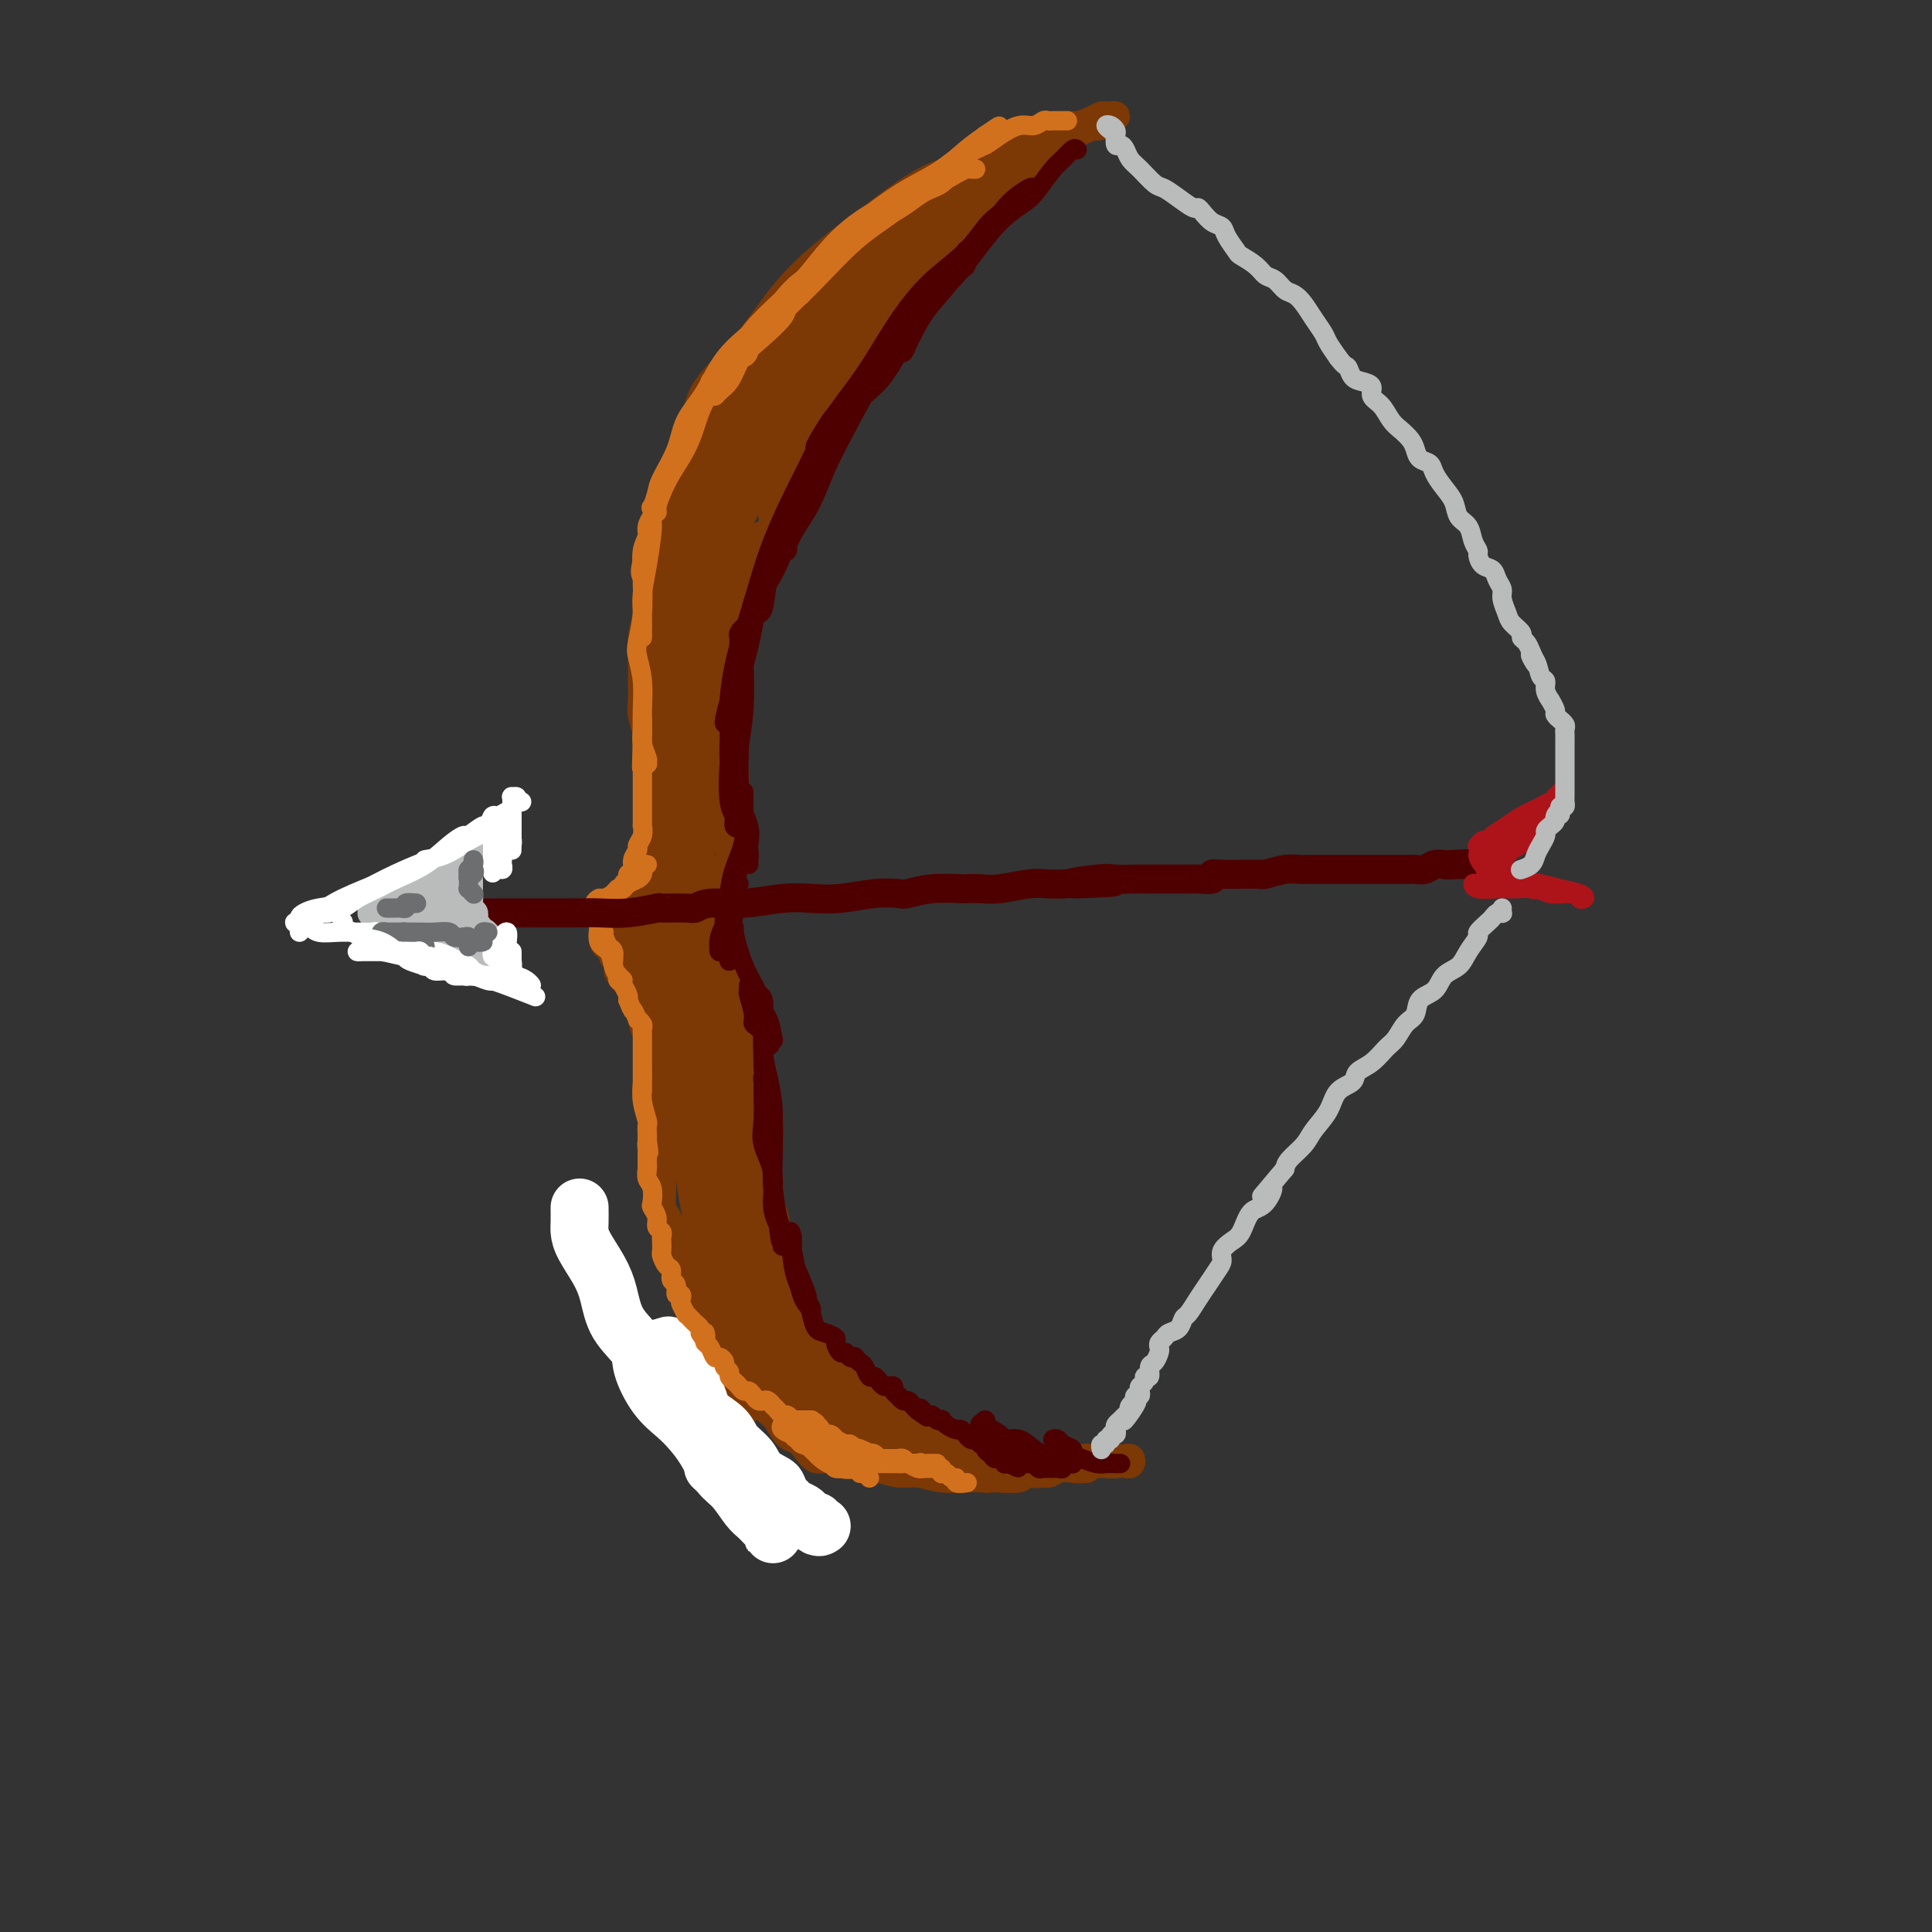 <svg viewBox='0 0 400 400' version='1.1' xmlns='http://www.w3.org/2000/svg' xmlns:xlink='http://www.w3.org/1999/xlink'><rect x="0" y="0" width="400" height="400" fill="#333333" stroke="none"/><g fill='none' stroke='rgb(124,56,5)' stroke-width='6' stroke-linecap='round' stroke-linejoin='round'><path d='M208,31c-1.159,0.007 -2.317,0.014 -3,0c-0.683,-0.014 -0.890,-0.049 -1,0c-0.110,0.049 -0.122,0.181 -1,1c-0.878,0.819 -2.621,2.325 -4,3c-1.379,0.675 -2.395,0.518 -4,1c-1.605,0.482 -3.798,1.601 -6,3c-2.202,1.399 -4.414,3.076 -7,5c-2.586,1.924 -5.546,4.094 -8,6c-2.454,1.906 -4.402,3.547 -6,5c-1.598,1.453 -2.848,2.719 -4,4c-1.152,1.281 -2.208,2.576 -4,5c-1.792,2.424 -4.322,5.976 -7,9c-2.678,3.024 -5.505,5.518 -7,8c-1.495,2.482 -1.659,4.950 -2,7c-0.341,2.050 -0.861,3.681 -2,6c-1.139,2.319 -2.898,5.327 -4,8c-1.102,2.673 -1.548,5.011 -2,7c-0.452,1.989 -0.909,3.630 -1,5c-0.091,1.370 0.186,2.470 0,4c-0.186,1.530 -0.835,3.490 -1,5c-0.165,1.510 0.152,2.572 0,4c-0.152,1.428 -0.774,3.224 -1,5c-0.226,1.776 -0.057,3.532 0,5c0.057,1.468 0.000,2.647 0,4c-0.000,1.353 0.057,2.881 0,4c-0.057,1.119 -0.226,1.828 0,3c0.226,1.172 0.848,2.806 1,4c0.152,1.194 -0.165,1.949 0,3c0.165,1.051 0.814,2.398 1,3c0.186,0.602 -0.090,0.458 0,1c0.090,0.542 0.545,1.771 1,3'/><path d='M136,162c0.691,2.484 0.917,1.694 1,2c0.083,0.306 0.023,1.707 0,3c-0.023,1.293 -0.009,2.477 0,3c0.009,0.523 0.014,0.385 0,1c-0.014,0.615 -0.045,1.985 0,3c0.045,1.015 0.167,1.677 0,2c-0.167,0.323 -0.622,0.306 -1,1c-0.378,0.694 -0.679,2.098 -1,3c-0.321,0.902 -0.663,1.303 -1,2c-0.337,0.697 -0.668,1.692 -1,2c-0.332,0.308 -0.666,-0.071 -1,0c-0.334,0.071 -0.667,0.592 -1,1c-0.333,0.408 -0.666,0.701 -1,1c-0.334,0.299 -0.668,0.602 -1,1c-0.332,0.398 -0.663,0.890 -1,1c-0.337,0.110 -0.679,-0.164 -1,0c-0.321,0.164 -0.622,0.765 -1,1c-0.378,0.235 -0.833,0.104 -1,0c-0.167,-0.104 -0.045,-0.181 0,0c0.045,0.181 0.012,0.621 0,1c-0.012,0.379 -0.004,0.697 0,1c0.004,0.303 0.004,0.592 0,1c-0.004,0.408 -0.011,0.935 0,1c0.011,0.065 0.040,-0.333 0,0c-0.040,0.333 -0.150,1.398 0,2c0.150,0.602 0.561,0.742 1,1c0.439,0.258 0.905,0.633 1,1c0.095,0.367 -0.181,0.727 0,1c0.181,0.273 0.818,0.458 1,1c0.182,0.542 -0.091,1.441 0,2c0.091,0.559 0.545,0.780 1,1'/><path d='M129,202c0.571,1.957 -0.001,0.350 0,0c0.001,-0.350 0.574,0.558 1,1c0.426,0.442 0.705,0.417 1,1c0.295,0.583 0.605,1.775 1,3c0.395,1.225 0.875,2.482 1,3c0.125,0.518 -0.106,0.295 0,1c0.106,0.705 0.549,2.338 1,3c0.451,0.662 0.909,0.355 1,1c0.091,0.645 -0.186,2.244 0,3c0.186,0.756 0.834,0.669 1,1c0.166,0.331 -0.152,1.080 0,2c0.152,0.920 0.773,2.013 1,3c0.227,0.987 0.061,1.869 0,3c-0.061,1.131 -0.016,2.511 0,4c0.016,1.489 0.004,3.088 0,4c-0.004,0.912 0.002,1.136 0,2c-0.002,0.864 -0.012,2.369 0,4c0.012,1.631 0.045,3.388 0,5c-0.045,1.612 -0.167,3.080 0,4c0.167,0.920 0.622,1.293 1,2c0.378,0.707 0.679,1.750 1,3c0.321,1.250 0.662,2.708 1,4c0.338,1.292 0.672,2.418 1,4c0.328,1.582 0.650,3.619 1,5c0.350,1.381 0.726,2.107 1,3c0.274,0.893 0.444,1.954 1,3c0.556,1.046 1.497,2.079 2,3c0.503,0.921 0.568,1.731 1,3c0.432,1.269 1.232,2.995 2,4c0.768,1.005 1.505,1.287 2,2c0.495,0.713 0.747,1.856 1,3'/><path d='M152,289c2.783,6.159 2.240,2.055 3,1c0.760,-1.055 2.823,0.938 4,2c1.177,1.062 1.469,1.192 2,2c0.531,0.808 1.300,2.293 2,3c0.700,0.707 1.332,0.637 2,1c0.668,0.363 1.371,1.158 2,2c0.629,0.842 1.182,1.732 2,2c0.818,0.268 1.901,-0.087 3,0c1.099,0.087 2.214,0.616 4,1c1.786,0.384 4.242,0.625 6,1c1.758,0.375 2.819,0.885 4,1c1.181,0.115 2.481,-0.166 4,0c1.519,0.166 3.258,0.777 5,1c1.742,0.223 3.486,0.056 5,0c1.514,-0.056 2.797,-0.001 4,0c1.203,0.001 2.326,-0.051 3,0c0.674,0.051 0.899,0.206 2,0c1.101,-0.206 3.077,-0.773 4,-1c0.923,-0.227 0.794,-0.112 1,0c0.206,0.112 0.748,0.223 1,0c0.252,-0.223 0.215,-0.778 0,-1c-0.215,-0.222 -0.607,-0.111 -1,0'/><path d='M214,304c2.737,-0.327 0.078,-0.144 -1,0c-1.078,0.144 -0.575,0.248 -1,0c-0.425,-0.248 -1.779,-0.847 -3,-1c-1.221,-0.153 -2.308,0.142 -3,0c-0.692,-0.142 -0.989,-0.720 -2,-1c-1.011,-0.280 -2.738,-0.263 -4,-1c-1.262,-0.737 -2.061,-2.228 -3,-3c-0.939,-0.772 -2.018,-0.827 -3,-1c-0.982,-0.173 -1.867,-0.466 -3,-1c-1.133,-0.534 -2.512,-1.308 -4,-2c-1.488,-0.692 -3.083,-1.302 -4,-2c-0.917,-0.698 -1.156,-1.485 -2,-2c-0.844,-0.515 -2.295,-0.760 -3,-1c-0.705,-0.240 -0.665,-0.475 -1,-1c-0.335,-0.525 -1.044,-1.339 -2,-2c-0.956,-0.661 -2.158,-1.168 -3,-2c-0.842,-0.832 -1.325,-1.989 -2,-3c-0.675,-1.011 -1.543,-1.878 -2,-3c-0.457,-1.122 -0.504,-2.501 -1,-4c-0.496,-1.499 -1.442,-3.120 -2,-4c-0.558,-0.880 -0.727,-1.020 -1,-2c-0.273,-0.980 -0.651,-2.801 -1,-4c-0.349,-1.199 -0.671,-1.778 -1,-3c-0.329,-1.222 -0.666,-3.088 -1,-5c-0.334,-1.912 -0.667,-3.869 -1,-5c-0.333,-1.131 -0.667,-1.436 -1,-2c-0.333,-0.564 -0.664,-1.389 -1,-2c-0.336,-0.611 -0.678,-1.009 -1,-2c-0.322,-0.991 -0.625,-2.574 -1,-4c-0.375,-1.426 -0.821,-2.693 -1,-4c-0.179,-1.307 -0.089,-2.653 0,-4'/><path d='M155,233c-2.570,-7.979 -0.496,-2.425 0,-1c0.496,1.425 -0.585,-1.279 -1,-3c-0.415,-1.721 -0.164,-2.458 0,-3c0.164,-0.542 0.240,-0.888 0,-2c-0.240,-1.112 -0.797,-2.988 -1,-4c-0.203,-1.012 -0.053,-1.159 0,-2c0.053,-0.841 0.010,-2.375 0,-3c-0.010,-0.625 0.012,-0.342 0,-1c-0.012,-0.658 -0.060,-2.259 0,-3c0.060,-0.741 0.226,-0.622 0,-1c-0.226,-0.378 -0.846,-1.253 -1,-2c-0.154,-0.747 0.156,-1.366 0,-2c-0.156,-0.634 -0.778,-1.283 -1,-2c-0.222,-0.717 -0.044,-1.501 0,-2c0.044,-0.499 -0.045,-0.712 0,-1c0.045,-0.288 0.223,-0.651 0,-1c-0.223,-0.349 -0.848,-0.685 -1,-1c-0.152,-0.315 0.170,-0.609 0,-1c-0.170,-0.391 -0.830,-0.878 -1,-1c-0.170,-0.122 0.151,0.121 0,0c-0.151,-0.121 -0.772,-0.606 -1,-1c-0.228,-0.394 -0.061,-0.697 0,-1c0.061,-0.303 0.016,-0.605 0,-1c-0.016,-0.395 -0.004,-0.883 0,-1c0.004,-0.117 0.001,0.137 0,0c-0.001,-0.137 -0.000,-0.666 0,-1c0.000,-0.334 0.000,-0.475 0,-1c-0.000,-0.525 -0.000,-1.436 0,-2c0.000,-0.564 0.000,-0.782 0,-1'/><path d='M148,188c-0.839,-7.606 0.564,-4.121 1,-3c0.436,1.121 -0.093,-0.123 0,-1c0.093,-0.877 0.810,-1.389 1,-2c0.190,-0.611 -0.146,-1.322 0,-2c0.146,-0.678 0.775,-1.322 1,-2c0.225,-0.678 0.046,-1.389 0,-2c-0.046,-0.611 0.040,-1.124 0,-2c-0.040,-0.876 -0.207,-2.117 0,-3c0.207,-0.883 0.788,-1.407 1,-2c0.212,-0.593 0.057,-1.253 0,-2c-0.057,-0.747 -0.014,-1.579 0,-2c0.014,-0.421 0.000,-0.431 0,-1c-0.000,-0.569 0.014,-1.699 0,-2c-0.014,-0.301 -0.055,0.225 0,0c0.055,-0.225 0.207,-1.200 0,-2c-0.207,-0.800 -0.773,-1.425 -1,-2c-0.227,-0.575 -0.113,-1.102 0,-2c0.113,-0.898 0.227,-2.169 0,-3c-0.227,-0.831 -0.793,-1.224 -1,-2c-0.207,-0.776 -0.055,-1.936 0,-3c0.055,-1.064 0.014,-2.031 0,-3c-0.014,-0.969 0.000,-1.939 0,-3c-0.000,-1.061 -0.015,-2.212 0,-3c0.015,-0.788 0.058,-1.211 0,-2c-0.058,-0.789 -0.219,-1.943 0,-3c0.219,-1.057 0.818,-2.018 1,-3c0.182,-0.982 -0.053,-1.984 0,-3c0.053,-1.016 0.396,-2.046 1,-3c0.604,-0.954 1.470,-1.834 2,-3c0.530,-1.166 0.723,-2.619 1,-4c0.277,-1.381 0.639,-2.691 1,-4'/><path d='M156,114c1.254,-3.704 1.388,-2.964 2,-3c0.612,-0.036 1.703,-0.848 2,-2c0.297,-1.152 -0.201,-2.644 0,-4c0.201,-1.356 1.101,-2.575 2,-4c0.899,-1.425 1.798,-3.056 2,-4c0.202,-0.944 -0.293,-1.201 0,-2c0.293,-0.799 1.373,-2.138 2,-3c0.627,-0.862 0.801,-1.245 1,-2c0.199,-0.755 0.423,-1.883 1,-3c0.577,-1.117 1.505,-2.225 2,-3c0.495,-0.775 0.555,-1.219 1,-2c0.445,-0.781 1.275,-1.899 2,-3c0.725,-1.101 1.346,-2.186 2,-3c0.654,-0.814 1.340,-1.358 2,-2c0.660,-0.642 1.294,-1.383 2,-2c0.706,-0.617 1.484,-1.110 2,-2c0.516,-0.890 0.770,-2.179 1,-3c0.230,-0.821 0.438,-1.176 1,-2c0.562,-0.824 1.480,-2.118 2,-3c0.520,-0.882 0.642,-1.354 1,-2c0.358,-0.646 0.950,-1.468 2,-2c1.050,-0.532 2.557,-0.775 3,-1c0.443,-0.225 -0.177,-0.431 0,-1c0.177,-0.569 1.151,-1.501 2,-2c0.849,-0.499 1.572,-0.567 2,-1c0.428,-0.433 0.561,-1.232 1,-2c0.439,-0.768 1.184,-1.504 2,-2c0.816,-0.496 1.703,-0.751 2,-1c0.297,-0.249 0.003,-0.490 0,-1c-0.003,-0.510 0.285,-1.289 1,-2c0.715,-0.711 1.858,-1.356 3,-2'/><path d='M204,43c4.601,-5.433 1.604,-2.515 1,-2c-0.604,0.515 1.186,-1.372 2,-2c0.814,-0.628 0.651,0.004 1,0c0.349,-0.004 1.210,-0.644 2,-1c0.790,-0.356 1.510,-0.426 2,-1c0.490,-0.574 0.751,-1.650 1,-2c0.249,-0.350 0.486,0.026 1,0c0.514,-0.026 1.305,-0.455 2,-1c0.695,-0.545 1.295,-1.207 2,-2c0.705,-0.793 1.515,-1.718 2,-2c0.485,-0.282 0.646,0.078 1,0c0.354,-0.078 0.902,-0.596 1,-1c0.098,-0.404 -0.254,-0.696 0,-1c0.254,-0.304 1.115,-0.620 2,-1c0.885,-0.380 1.795,-0.824 2,-1c0.205,-0.176 -0.294,-0.086 0,0c0.294,0.086 1.382,0.167 2,0c0.618,-0.167 0.765,-0.580 1,-1c0.235,-0.420 0.558,-0.845 1,-1c0.442,-0.155 1.003,-0.039 1,0c-0.003,0.039 -0.571,0.000 -1,0c-0.429,-0.000 -0.718,0.038 -1,0c-0.282,-0.038 -0.555,-0.151 -1,0c-0.445,0.151 -1.060,0.566 -2,1c-0.940,0.434 -2.205,0.887 -3,1c-0.795,0.113 -1.120,-0.114 -2,0c-0.880,0.114 -2.314,0.569 -3,1c-0.686,0.431 -0.625,0.837 -1,1c-0.375,0.163 -1.188,0.081 -2,0'/><path d='M215,28c-2.582,0.627 -2.039,0.693 -2,1c0.039,0.307 -0.428,0.855 -1,1c-0.572,0.145 -1.250,-0.112 -2,0c-0.750,0.112 -1.570,0.593 -2,1c-0.430,0.407 -0.468,0.739 -1,1c-0.532,0.261 -1.559,0.450 -2,1c-0.441,0.550 -0.297,1.461 -1,2c-0.703,0.539 -2.252,0.705 -3,1c-0.748,0.295 -0.695,0.718 -1,1c-0.305,0.282 -0.967,0.422 -2,1c-1.033,0.578 -2.438,1.594 -3,2c-0.562,0.406 -0.281,0.203 0,0'/><path d='M210,301c-0.057,0.423 -0.113,0.845 0,1c0.113,0.155 0.397,0.041 1,0c0.603,-0.041 1.526,-0.011 2,0c0.474,0.011 0.498,0.003 1,0c0.502,-0.003 1.482,-0.001 2,0c0.518,0.001 0.573,0.000 1,0c0.427,-0.000 1.227,0.000 2,0c0.773,-0.000 1.518,-0.001 2,0c0.482,0.001 0.699,0.004 1,0c0.301,-0.004 0.686,-0.015 1,0c0.314,0.015 0.556,0.057 1,0c0.444,-0.057 1.088,-0.212 2,0c0.912,0.212 2.090,0.790 3,1c0.910,0.210 1.551,0.053 2,0c0.449,-0.053 0.706,-0.000 1,0c0.294,0.000 0.626,-0.052 1,0c0.374,0.052 0.790,0.209 1,0c0.210,-0.209 0.215,-0.784 0,-1c-0.215,-0.216 -0.648,-0.072 -1,0c-0.352,0.072 -0.622,0.072 -1,0c-0.378,-0.072 -0.864,-0.216 -1,0c-0.136,0.216 0.080,0.793 0,1c-0.080,0.207 -0.454,0.045 -1,0c-0.546,-0.045 -1.262,0.026 -2,0c-0.738,-0.026 -1.496,-0.150 -2,0c-0.504,0.150 -0.752,0.575 -1,1'/><path d='M225,304c-1.597,0.172 -2.089,0.102 -3,0c-0.911,-0.102 -2.239,-0.238 -3,0c-0.761,0.238 -0.953,0.848 -2,1c-1.047,0.152 -2.949,-0.156 -4,0c-1.051,0.156 -1.252,0.775 -2,1c-0.748,0.225 -2.043,0.057 -3,0c-0.957,-0.057 -1.577,-0.001 -2,0c-0.423,0.001 -0.649,-0.051 -1,0c-0.351,0.051 -0.825,0.206 -1,0c-0.175,-0.206 -0.050,-0.773 0,-1c0.050,-0.227 0.025,-0.113 0,0'/></g>
<g fill='none' stroke='rgb(124,56,5)' stroke-width='12' stroke-linecap='round' stroke-linejoin='round'><path d='M201,37c-0.462,-0.094 -0.925,-0.189 -1,0c-0.075,0.189 0.237,0.661 0,1c-0.237,0.339 -1.024,0.543 -2,1c-0.976,0.457 -2.141,1.166 -3,2c-0.859,0.834 -1.413,1.794 -3,3c-1.587,1.206 -4.207,2.657 -6,4c-1.793,1.343 -2.760,2.576 -4,4c-1.240,1.424 -2.752,3.037 -5,5c-2.248,1.963 -5.231,4.275 -7,6c-1.769,1.725 -2.324,2.863 -3,4c-0.676,1.137 -1.473,2.271 -2,3c-0.527,0.729 -0.784,1.051 -1,1c-0.216,-0.051 -0.391,-0.477 0,-1c0.391,-0.523 1.347,-1.145 2,-2c0.653,-0.855 1.003,-1.944 2,-3c0.997,-1.056 2.643,-2.080 5,-4c2.357,-1.920 5.427,-4.737 8,-7c2.573,-2.263 4.650,-3.972 7,-6c2.350,-2.028 4.972,-4.375 7,-6c2.028,-1.625 3.460,-2.527 5,-3c1.540,-0.473 3.187,-0.518 4,-1c0.813,-0.482 0.792,-1.400 1,-2c0.208,-0.600 0.643,-0.883 1,-1c0.357,-0.117 0.635,-0.070 1,0c0.365,0.070 0.819,0.163 1,0c0.181,-0.163 0.091,-0.581 0,-1'/><path d='M208,34c6.504,-5.432 1.264,-1.011 -1,1c-2.264,2.011 -1.550,1.610 -2,2c-0.450,0.390 -2.063,1.569 -4,3c-1.937,1.431 -4.199,3.115 -7,6c-2.801,2.885 -6.141,6.973 -9,10c-2.859,3.027 -5.235,4.993 -8,8c-2.765,3.007 -5.917,7.054 -8,10c-2.083,2.946 -3.097,4.790 -5,8c-1.903,3.210 -4.696,7.787 -7,12c-2.304,4.213 -4.120,8.062 -6,11c-1.880,2.938 -3.825,4.964 -5,7c-1.175,2.036 -1.581,4.082 -2,5c-0.419,0.918 -0.853,0.709 -1,1c-0.147,0.291 -0.009,1.083 0,1c0.009,-0.083 -0.111,-1.042 0,-2c0.111,-0.958 0.452,-1.916 1,-3c0.548,-1.084 1.303,-2.294 2,-4c0.697,-1.706 1.334,-3.908 2,-6c0.666,-2.092 1.359,-4.073 3,-7c1.641,-2.927 4.229,-6.798 7,-11c2.771,-4.202 5.726,-8.734 8,-12c2.274,-3.266 3.867,-5.266 5,-7c1.133,-1.734 1.806,-3.203 2,-4c0.194,-0.797 -0.092,-0.921 0,-1c0.092,-0.079 0.561,-0.114 0,0c-0.561,0.114 -2.151,0.377 -3,1c-0.849,0.623 -0.957,1.607 -2,3c-1.043,1.393 -3.022,3.197 -5,5'/><path d='M163,71c-2.643,2.729 -4.252,5.551 -6,8c-1.748,2.449 -3.635,4.526 -5,7c-1.365,2.474 -2.208,5.346 -3,8c-0.792,2.654 -1.533,5.089 -2,8c-0.467,2.911 -0.662,6.296 -1,9c-0.338,2.704 -0.820,4.726 -1,6c-0.180,1.274 -0.057,1.799 0,3c0.057,1.201 0.047,3.076 0,3c-0.047,-0.076 -0.132,-2.104 0,-4c0.132,-1.896 0.480,-3.659 1,-6c0.520,-2.341 1.213,-5.258 2,-8c0.787,-2.742 1.670,-5.307 3,-9c1.330,-3.693 3.109,-8.514 5,-12c1.891,-3.486 3.895,-5.639 5,-7c1.105,-1.361 1.312,-1.931 1,-2c-0.312,-0.069 -1.142,0.362 -2,1c-0.858,0.638 -1.745,1.483 -3,3c-1.255,1.517 -2.880,3.705 -4,6c-1.120,2.295 -1.736,4.696 -3,7c-1.264,2.304 -3.175,4.512 -4,7c-0.825,2.488 -0.565,5.258 -1,8c-0.435,2.742 -1.566,5.457 -2,8c-0.434,2.543 -0.169,4.915 0,7c0.169,2.085 0.244,3.882 0,6c-0.244,2.118 -0.808,4.557 -1,7c-0.192,2.443 -0.013,4.888 0,7c0.013,2.112 -0.139,3.889 0,5c0.139,1.111 0.570,1.555 1,2'/><path d='M143,149c-0.220,7.685 0.730,1.896 1,0c0.270,-1.896 -0.139,0.099 0,0c0.139,-0.099 0.828,-2.293 1,-4c0.172,-1.707 -0.172,-2.927 0,-5c0.172,-2.073 0.859,-4.999 1,-9c0.141,-4.001 -0.264,-9.076 0,-13c0.264,-3.924 1.199,-6.697 2,-9c0.801,-2.303 1.470,-4.136 2,-6c0.530,-1.864 0.923,-3.758 1,-5c0.077,-1.242 -0.160,-1.832 0,-2c0.160,-0.168 0.717,0.085 1,0c0.283,-0.085 0.294,-0.507 0,0c-0.294,0.507 -0.891,1.944 -1,3c-0.109,1.056 0.269,1.731 0,4c-0.269,2.269 -1.186,6.132 -2,9c-0.814,2.868 -1.524,4.742 -2,8c-0.476,3.258 -0.716,7.901 -1,11c-0.284,3.099 -0.612,4.653 -1,7c-0.388,2.347 -0.836,5.486 -1,8c-0.164,2.514 -0.044,4.404 0,6c0.044,1.596 0.012,2.899 0,4c-0.012,1.101 -0.003,1.998 0,3c0.003,1.002 0.001,2.107 0,2c-0.001,-0.107 -0.001,-1.426 0,-3c0.001,-1.574 0.004,-3.404 0,-5c-0.004,-1.596 -0.015,-2.958 0,-5c0.015,-2.042 0.056,-4.764 0,-8c-0.056,-3.236 -0.207,-6.987 0,-10c0.207,-3.013 0.774,-5.290 1,-7c0.226,-1.710 0.113,-2.855 0,-4'/><path d='M145,119c0.202,-6.431 0.208,-2.507 0,-1c-0.208,1.507 -0.630,0.598 -1,1c-0.370,0.402 -0.689,2.116 -1,4c-0.311,1.884 -0.616,3.938 -1,6c-0.384,2.062 -0.849,4.133 -1,6c-0.151,1.867 0.012,3.531 0,6c-0.012,2.469 -0.199,5.742 0,8c0.199,2.258 0.785,3.499 1,5c0.215,1.501 0.057,3.261 0,5c-0.057,1.739 -0.015,3.457 0,5c0.015,1.543 0.004,2.912 0,4c-0.004,1.088 -0.001,1.897 0,3c0.001,1.103 0.000,2.501 0,4c-0.000,1.499 -0.000,3.101 0,4c0.000,0.899 0.000,1.097 0,1c-0.000,-0.097 -0.001,-0.488 0,-1c0.001,-0.512 0.003,-1.144 0,-2c-0.003,-0.856 -0.011,-1.935 0,-3c0.011,-1.065 0.042,-2.114 0,-4c-0.042,-1.886 -0.155,-4.608 0,-7c0.155,-2.392 0.578,-4.452 1,-7c0.422,-2.548 0.841,-5.583 1,-7c0.159,-1.417 0.056,-1.216 0,-1c-0.056,0.216 -0.067,0.447 0,1c0.067,0.553 0.210,1.427 0,3c-0.210,1.573 -0.774,3.845 -1,6c-0.226,2.155 -0.113,4.193 0,6c0.113,1.807 0.226,3.381 0,5c-0.226,1.619 -0.792,3.282 -1,6c-0.208,2.718 -0.060,6.491 0,9c0.060,2.509 0.030,3.755 0,5'/><path d='M142,189c-0.262,6.718 0.084,3.512 0,3c-0.084,-0.512 -0.596,1.670 -1,3c-0.404,1.330 -0.698,1.808 -1,2c-0.302,0.192 -0.610,0.098 -1,0c-0.390,-0.098 -0.862,-0.199 -1,0c-0.138,0.199 0.058,0.698 0,0c-0.058,-0.698 -0.369,-2.594 0,-4c0.369,-1.406 1.419,-2.321 2,-3c0.581,-0.679 0.693,-1.123 1,-2c0.307,-0.877 0.809,-2.187 1,-3c0.191,-0.813 0.070,-1.130 0,-1c-0.070,0.130 -0.088,0.708 0,1c0.088,0.292 0.284,0.299 0,1c-0.284,0.701 -1.047,2.097 -2,3c-0.953,0.903 -2.094,1.313 -3,2c-0.906,0.687 -1.575,1.651 -2,2c-0.425,0.349 -0.604,0.083 -1,0c-0.396,-0.083 -1.007,0.018 -1,0c0.007,-0.018 0.634,-0.156 1,0c0.366,0.156 0.472,0.605 1,0c0.528,-0.605 1.480,-2.262 2,-3c0.520,-0.738 0.609,-0.555 1,-1c0.391,-0.445 1.086,-1.519 1,-2c-0.086,-0.481 -0.951,-0.371 -2,0c-1.049,0.371 -2.281,1.003 -3,2c-0.719,0.997 -0.925,2.360 -1,3c-0.075,0.640 -0.020,0.557 0,1c0.020,0.443 0.006,1.412 0,2c-0.006,0.588 -0.003,0.794 0,1'/><path d='M133,196c-0.250,1.303 -0.376,1.060 0,1c0.376,-0.060 1.252,0.064 2,1c0.748,0.936 1.366,2.685 2,4c0.634,1.315 1.283,2.196 2,4c0.717,1.804 1.502,4.530 2,7c0.498,2.470 0.710,4.683 1,7c0.290,2.317 0.660,4.737 1,7c0.340,2.263 0.651,4.368 1,6c0.349,1.632 0.734,2.790 1,3c0.266,0.210 0.411,-0.528 0,-2c-0.411,-1.472 -1.378,-3.676 -2,-6c-0.622,-2.324 -0.899,-4.767 -1,-7c-0.101,-2.233 -0.027,-4.257 0,-7c0.027,-2.743 0.007,-6.204 0,-9c-0.007,-2.796 0.000,-4.926 0,-6c-0.000,-1.074 -0.008,-1.090 0,-1c0.008,0.090 0.030,0.287 0,1c-0.030,0.713 -0.114,1.944 0,3c0.114,1.056 0.426,1.938 1,4c0.574,2.062 1.412,5.305 2,8c0.588,2.695 0.927,4.842 1,7c0.073,2.158 -0.120,4.328 0,7c0.120,2.672 0.554,5.845 1,8c0.446,2.155 0.904,3.292 1,5c0.096,1.708 -0.170,3.988 0,5c0.170,1.012 0.778,0.756 1,1c0.222,0.244 0.060,0.989 0,1c-0.060,0.011 -0.017,-0.711 0,-2c0.017,-1.289 0.009,-3.144 0,-5'/><path d='M149,241c0.203,-2.200 0.212,-5.199 0,-8c-0.212,-2.801 -0.645,-5.403 -1,-8c-0.355,-2.597 -0.631,-5.190 -1,-7c-0.369,-1.810 -0.831,-2.836 -1,-3c-0.169,-0.164 -0.045,0.534 0,1c0.045,0.466 0.011,0.699 0,2c-0.011,1.301 -0.000,3.669 0,6c0.000,2.331 -0.011,4.625 0,7c0.011,2.375 0.044,4.832 0,7c-0.044,2.168 -0.167,4.049 0,6c0.167,1.951 0.622,3.973 1,6c0.378,2.027 0.677,4.059 1,6c0.323,1.941 0.668,3.792 1,5c0.332,1.208 0.651,1.772 1,3c0.349,1.228 0.727,3.120 1,5c0.273,1.880 0.440,3.749 1,5c0.560,1.251 1.514,1.884 2,3c0.486,1.116 0.505,2.714 1,4c0.495,1.286 1.465,2.259 2,3c0.535,0.741 0.634,1.251 1,1c0.366,-0.251 1.000,-1.263 1,-2c0.000,-0.737 -0.633,-1.199 -1,-2c-0.367,-0.801 -0.466,-1.941 -1,-3c-0.534,-1.059 -1.502,-2.036 -2,-3c-0.498,-0.964 -0.526,-1.916 -1,-4c-0.474,-2.084 -1.395,-5.301 -2,-8c-0.605,-2.699 -0.894,-4.881 -1,-7c-0.106,-2.119 -0.030,-4.177 0,-6c0.030,-1.823 0.015,-3.412 0,-5'/><path d='M151,245c-1.160,-6.801 -1.058,-4.305 -1,-3c0.058,1.305 0.074,1.417 0,2c-0.074,0.583 -0.238,1.637 0,3c0.238,1.363 0.878,3.033 1,5c0.122,1.967 -0.273,4.229 0,6c0.273,1.771 1.213,3.049 2,5c0.787,1.951 1.419,4.575 2,7c0.581,2.425 1.110,4.650 2,6c0.890,1.350 2.140,1.825 3,3c0.860,1.175 1.331,3.052 2,4c0.669,0.948 1.538,0.968 2,2c0.462,1.032 0.518,3.077 1,4c0.482,0.923 1.392,0.725 2,1c0.608,0.275 0.916,1.022 1,1c0.084,-0.022 -0.057,-0.812 0,-1c0.057,-0.188 0.311,0.226 0,0c-0.311,-0.226 -1.186,-1.090 -2,-2c-0.814,-0.910 -1.567,-1.864 -2,-3c-0.433,-1.136 -0.547,-2.455 -1,-3c-0.453,-0.545 -1.247,-0.316 -2,-1c-0.753,-0.684 -1.467,-2.282 -2,-3c-0.533,-0.718 -0.887,-0.555 -1,0c-0.113,0.555 0.014,1.503 0,2c-0.014,0.497 -0.169,0.543 0,1c0.169,0.457 0.661,1.324 1,2c0.339,0.676 0.524,1.161 1,2c0.476,0.839 1.244,2.034 2,3c0.756,0.966 1.502,1.705 2,2c0.498,0.295 0.749,0.148 1,0'/><path d='M165,290c1.473,1.553 1.655,0.937 2,1c0.345,0.063 0.851,0.805 1,1c0.149,0.195 -0.061,-0.158 0,0c0.061,0.158 0.394,0.827 1,1c0.606,0.173 1.486,-0.151 2,0c0.514,0.151 0.661,0.777 1,1c0.339,0.223 0.869,0.045 1,0c0.131,-0.045 -0.137,0.044 0,0c0.137,-0.044 0.681,-0.222 1,0c0.319,0.222 0.414,0.843 1,1c0.586,0.157 1.663,-0.150 2,0c0.337,0.150 -0.065,0.757 0,1c0.065,0.243 0.596,0.122 1,0c0.404,-0.122 0.682,-0.244 1,0c0.318,0.244 0.677,0.854 1,1c0.323,0.146 0.611,-0.171 1,0c0.389,0.171 0.877,0.829 1,1c0.123,0.171 -0.121,-0.146 0,0c0.121,0.146 0.608,0.756 1,1c0.392,0.244 0.690,0.122 1,0c0.310,-0.122 0.631,-0.244 1,0c0.369,0.244 0.784,0.854 1,1c0.216,0.146 0.233,-0.171 1,0c0.767,0.171 2.285,0.830 3,1c0.715,0.170 0.628,-0.151 1,0c0.372,0.151 1.203,0.772 2,1c0.797,0.228 1.561,0.061 2,0c0.439,-0.061 0.554,-0.018 1,0c0.446,0.018 1.223,0.009 2,0'/><path d='M198,302c5.267,1.857 1.936,0.499 1,0c-0.936,-0.499 0.524,-0.137 1,0c0.476,0.137 -0.033,0.051 0,0c0.033,-0.051 0.609,-0.066 1,0c0.391,0.066 0.599,0.214 1,0c0.401,-0.214 0.996,-0.790 1,-1c0.004,-0.210 -0.583,-0.056 -1,0c-0.417,0.056 -0.665,0.013 -1,0c-0.335,-0.013 -0.757,0.003 -1,0c-0.243,-0.003 -0.308,-0.027 -1,0c-0.692,0.027 -2.011,0.104 -3,0c-0.989,-0.104 -1.646,-0.388 -3,-1c-1.354,-0.612 -3.403,-1.552 -5,-2c-1.597,-0.448 -2.742,-0.405 -4,-1c-1.258,-0.595 -2.630,-1.826 -4,-3c-1.370,-1.174 -2.737,-2.289 -4,-3c-1.263,-0.711 -2.420,-1.018 -4,-2c-1.580,-0.982 -3.581,-2.638 -5,-4c-1.419,-1.362 -2.254,-2.429 -3,-4c-0.746,-1.571 -1.401,-3.644 -2,-5c-0.599,-1.356 -1.141,-1.993 -2,-4c-0.859,-2.007 -2.033,-5.385 -3,-8c-0.967,-2.615 -1.726,-4.469 -2,-6c-0.274,-1.531 -0.063,-2.740 0,-4c0.063,-1.260 -0.021,-2.570 0,-4c0.021,-1.430 0.149,-2.980 0,-4c-0.149,-1.020 -0.574,-1.510 -1,-2'/><path d='M154,244c-0.094,-2.637 0.171,-2.230 0,-2c-0.171,0.230 -0.778,0.283 -1,0c-0.222,-0.283 -0.060,-0.900 0,-1c0.060,-0.100 0.016,0.319 0,1c-0.016,0.681 -0.005,1.623 0,2c0.005,0.377 0.002,0.188 0,0'/></g>
<g fill='none' stroke='rgb(255,255,255)' stroke-width='12' stroke-linecap='round' stroke-linejoin='round'><path d='M120,250c0.010,1.100 0.019,2.200 0,3c-0.019,0.800 -0.068,1.301 0,2c0.068,0.699 0.253,1.597 1,3c0.747,1.403 2.054,3.310 3,5c0.946,1.690 1.529,3.162 2,5c0.471,1.838 0.829,4.043 2,6c1.171,1.957 3.156,3.668 4,5c0.844,1.332 0.547,2.287 1,4c0.453,1.713 1.657,4.185 3,6c1.343,1.815 2.824,2.974 4,4c1.176,1.026 2.048,1.921 3,3c0.952,1.079 1.984,2.344 3,4c1.016,1.656 2.016,3.705 3,5c0.984,1.295 1.952,1.838 3,3c1.048,1.162 2.176,2.943 3,4c0.824,1.057 1.346,1.390 2,2c0.654,0.610 1.442,1.498 2,2c0.558,0.502 0.886,0.619 1,1c0.114,0.381 0.015,1.025 0,1c-0.015,-0.025 0.055,-0.720 0,-1c-0.055,-0.280 -0.235,-0.145 -1,-1c-0.765,-0.855 -2.115,-2.701 -3,-4c-0.885,-1.299 -1.303,-2.050 -2,-3c-0.697,-0.950 -1.671,-2.098 -3,-4c-1.329,-1.902 -3.011,-4.559 -4,-7c-0.989,-2.441 -1.284,-4.665 -2,-7c-0.716,-2.335 -1.852,-4.780 -3,-7c-1.148,-2.220 -2.308,-4.214 -3,-5c-0.692,-0.786 -0.917,-0.366 -1,0c-0.083,0.366 -0.024,0.676 0,1c0.024,0.324 0.012,0.662 0,1'/><path d='M138,281c-2.910,-4.879 0.316,0.425 2,3c1.684,2.575 1.825,2.422 2,3c0.175,0.578 0.383,1.887 1,3c0.617,1.113 1.645,2.031 3,3c1.355,0.969 3.039,1.990 4,3c0.961,1.010 1.199,2.010 2,3c0.801,0.990 2.165,1.971 3,3c0.835,1.029 1.141,2.107 2,3c0.859,0.893 2.271,1.601 3,2c0.729,0.399 0.777,0.488 1,1c0.223,0.512 0.623,1.446 1,2c0.377,0.554 0.732,0.726 1,1c0.268,0.274 0.449,0.648 1,1c0.551,0.352 1.472,0.682 2,1c0.528,0.318 0.662,0.625 1,1c0.338,0.375 0.879,0.819 1,1c0.121,0.181 -0.177,0.101 0,0c0.177,-0.101 0.831,-0.221 1,0c0.169,0.221 -0.146,0.785 0,1c0.146,0.215 0.753,0.081 1,0c0.247,-0.081 0.135,-0.109 0,0c-0.135,0.109 -0.294,0.355 -1,0c-0.706,-0.355 -1.959,-1.311 -3,-2c-1.041,-0.689 -1.871,-1.111 -3,-2c-1.129,-0.889 -2.557,-2.247 -4,-3c-1.443,-0.753 -2.902,-0.903 -4,-1c-1.098,-0.097 -1.834,-0.142 -2,0c-0.166,0.142 0.238,0.469 1,1c0.762,0.531 1.881,1.265 3,2'/><path d='M157,311c0.766,0.629 1.681,0.702 3,1c1.319,0.298 3.041,0.823 4,1c0.959,0.177 1.156,0.007 1,0c-0.156,-0.007 -0.663,0.148 -1,0c-0.337,-0.148 -0.504,-0.601 -1,-1c-0.496,-0.399 -1.321,-0.745 -2,-1c-0.679,-0.255 -1.212,-0.419 -2,-1c-0.788,-0.581 -1.830,-1.578 -3,-2c-1.170,-0.422 -2.469,-0.267 -4,-1c-1.531,-0.733 -3.295,-2.352 -4,-3c-0.705,-0.648 -0.353,-0.324 0,0'/></g>
<g fill='none' stroke='rgb(78,0,0)' stroke-width='4' stroke-linecap='round' stroke-linejoin='round'><path d='M223,31c-0.237,-0.193 -0.473,-0.387 -1,0c-0.527,0.387 -1.344,1.353 -2,2c-0.656,0.647 -1.149,0.973 -2,2c-0.851,1.027 -2.058,2.754 -3,4c-0.942,1.246 -1.617,2.010 -3,3c-1.383,0.990 -3.474,2.205 -6,5c-2.526,2.795 -5.487,7.171 -8,10c-2.513,2.829 -4.579,4.110 -6,6c-1.421,1.890 -2.197,4.387 -3,6c-0.803,1.613 -1.634,2.341 -2,3c-0.366,0.659 -0.268,1.249 0,1c0.268,-0.249 0.707,-1.335 1,-2c0.293,-0.665 0.441,-0.907 1,-2c0.559,-1.093 1.530,-3.037 3,-5c1.470,-1.963 3.438,-3.945 5,-6c1.562,-2.055 2.718,-4.183 4,-6c1.282,-1.817 2.688,-3.323 4,-5c1.312,-1.677 2.528,-3.523 4,-5c1.472,-1.477 3.200,-2.583 4,-3c0.800,-0.417 0.672,-0.144 1,0c0.328,0.144 1.113,0.157 1,0c-0.113,-0.157 -1.122,-0.486 -2,0c-0.878,0.486 -1.623,1.786 -3,3c-1.377,1.214 -3.385,2.342 -5,4c-1.615,1.658 -2.836,3.845 -5,6c-2.164,2.155 -5.271,4.279 -8,7c-2.729,2.721 -5.081,6.040 -7,9c-1.919,2.960 -3.405,5.560 -5,8c-1.595,2.440 -3.297,4.720 -5,7'/><path d='M175,83c-3.124,4.334 -2.435,3.169 -3,4c-0.565,0.831 -2.383,3.658 -3,5c-0.617,1.342 -0.034,1.199 0,1c0.034,-0.199 -0.482,-0.456 0,-1c0.482,-0.544 1.961,-1.376 3,-3c1.039,-1.624 1.638,-4.039 3,-6c1.362,-1.961 3.487,-3.468 5,-5c1.513,-1.532 2.415,-3.087 4,-5c1.585,-1.913 3.852,-4.183 6,-7c2.148,-2.817 4.175,-6.183 6,-8c1.825,-1.817 3.446,-2.087 4,-3c0.554,-0.913 0.041,-2.470 0,-3c-0.041,-0.530 0.390,-0.033 0,1c-0.390,1.033 -1.602,2.603 -3,4c-1.398,1.397 -2.982,2.622 -4,4c-1.018,1.378 -1.469,2.910 -3,5c-1.531,2.090 -4.143,4.740 -7,9c-2.857,4.260 -5.960,10.132 -8,14c-2.040,3.868 -3.016,5.731 -4,8c-0.984,2.269 -1.976,4.943 -3,7c-1.024,2.057 -2.080,3.499 -3,5c-0.920,1.501 -1.705,3.063 -2,4c-0.295,0.937 -0.100,1.250 0,1c0.100,-0.250 0.104,-1.061 0,-2c-0.104,-0.939 -0.317,-2.004 0,-3c0.317,-0.996 1.162,-1.922 2,-4c0.838,-2.078 1.668,-5.308 3,-8c1.332,-2.692 3.166,-4.846 5,-7'/><path d='M173,90c2.553,-5.220 3.937,-6.769 6,-9c2.063,-2.231 4.805,-5.142 6,-7c1.195,-1.858 0.845,-2.661 1,-3c0.155,-0.339 0.817,-0.213 1,0c0.183,0.213 -0.114,0.514 -1,2c-0.886,1.486 -2.363,4.157 -4,6c-1.637,1.843 -3.435,2.859 -5,5c-1.565,2.141 -2.896,5.409 -5,9c-2.104,3.591 -4.980,7.506 -7,11c-2.020,3.494 -3.183,6.568 -4,9c-0.817,2.432 -1.288,4.222 -2,6c-0.712,1.778 -1.667,3.545 -2,5c-0.333,1.455 -0.046,2.600 0,3c0.046,0.400 -0.151,0.057 0,0c0.151,-0.057 0.649,0.174 1,-1c0.351,-1.174 0.556,-3.753 1,-6c0.444,-2.247 1.129,-4.161 2,-6c0.871,-1.839 1.930,-3.602 3,-6c1.070,-2.398 2.152,-5.430 3,-8c0.848,-2.570 1.463,-4.677 2,-6c0.537,-1.323 0.996,-1.862 1,-2c0.004,-0.138 -0.449,0.124 -1,1c-0.551,0.876 -1.201,2.364 -2,4c-0.799,1.636 -1.748,3.418 -3,6c-1.252,2.582 -2.808,5.963 -4,9c-1.192,3.037 -2.021,5.732 -3,9c-0.979,3.268 -2.110,7.111 -3,10c-0.890,2.889 -1.540,4.826 -2,7c-0.460,2.174 -0.730,4.587 -1,7'/><path d='M151,145c-2.011,7.246 -0.539,4.362 0,4c0.539,-0.362 0.144,1.798 0,4c-0.144,2.202 -0.037,4.446 0,5c0.037,0.554 0.003,-0.582 0,-2c-0.003,-1.418 0.026,-3.118 0,-5c-0.026,-1.882 -0.106,-3.945 0,-6c0.106,-2.055 0.397,-4.101 1,-7c0.603,-2.899 1.519,-6.651 3,-10c1.481,-3.349 3.527,-6.295 5,-9c1.473,-2.705 2.375,-5.169 3,-7c0.625,-1.831 0.975,-3.031 1,-3c0.025,0.031 -0.273,1.291 -1,3c-0.727,1.709 -1.882,3.866 -3,6c-1.118,2.134 -2.198,4.243 -3,7c-0.802,2.757 -1.326,6.160 -2,9c-0.674,2.840 -1.497,5.117 -2,8c-0.503,2.883 -0.686,6.373 -1,9c-0.314,2.627 -0.760,4.391 -1,7c-0.240,2.609 -0.275,6.063 0,8c0.275,1.937 0.858,2.358 1,3c0.142,0.642 -0.158,1.505 0,2c0.158,0.495 0.773,0.621 1,0c0.227,-0.621 0.064,-1.988 0,-3c-0.064,-1.012 -0.031,-1.669 0,-3c0.031,-1.331 0.060,-3.336 0,-5c-0.060,-1.664 -0.208,-2.986 0,-5c0.208,-2.014 0.774,-4.718 1,-8c0.226,-3.282 0.113,-7.141 0,-11'/><path d='M154,136c0.293,-6.164 0.026,-5.076 0,-5c-0.026,0.076 0.189,-0.862 0,-1c-0.189,-0.138 -0.783,0.523 -1,1c-0.217,0.477 -0.058,0.770 0,1c0.058,0.230 0.016,0.397 0,1c-0.016,0.603 -0.006,1.643 0,3c0.006,1.357 0.009,3.030 0,5c-0.009,1.970 -0.031,4.235 0,7c0.031,2.765 0.113,6.029 0,9c-0.113,2.971 -0.423,5.648 0,8c0.423,2.352 1.577,4.379 2,6c0.423,1.621 0.114,2.835 0,4c-0.114,1.165 -0.034,2.281 0,3c0.034,0.719 0.023,1.041 0,1c-0.023,-0.041 -0.059,-0.443 0,-1c0.059,-0.557 0.212,-1.268 0,-2c-0.212,-0.732 -0.789,-1.487 -1,-3c-0.211,-1.513 -0.057,-3.786 0,-5c0.057,-1.214 0.017,-1.369 0,-2c-0.017,-0.631 -0.011,-1.738 0,-2c0.011,-0.262 0.027,0.320 0,1c-0.027,0.680 -0.099,1.456 0,3c0.099,1.544 0.367,3.856 0,6c-0.367,2.144 -1.370,4.122 -2,6c-0.630,1.878 -0.887,3.658 -1,5c-0.113,1.342 -0.084,2.246 0,3c0.084,0.754 0.222,1.357 0,2c-0.222,0.643 -0.802,1.327 -1,2c-0.198,0.673 -0.012,1.335 0,1c0.012,-0.335 -0.151,-1.667 0,-3c0.151,-1.333 0.614,-2.667 1,-4c0.386,-1.333 0.693,-2.667 1,-4'/><path d='M152,182c0.545,-1.942 0.908,-1.796 1,-2c0.092,-0.204 -0.088,-0.756 0,-1c0.088,-0.244 0.445,-0.179 0,1c-0.445,1.179 -1.690,3.471 -2,5c-0.310,1.529 0.317,2.293 0,4c-0.317,1.707 -1.578,4.357 -2,6c-0.422,1.643 -0.006,2.279 0,2c0.006,-0.279 -0.400,-1.472 0,-3c0.400,-1.528 1.606,-3.391 2,-5c0.394,-1.609 -0.023,-2.965 0,-4c0.023,-1.035 0.486,-1.747 1,-2c0.514,-0.253 1.080,-0.045 1,0c-0.080,0.045 -0.807,-0.074 -1,1c-0.193,1.074 0.148,3.340 0,5c-0.148,1.660 -0.786,2.712 -1,4c-0.214,1.288 -0.005,2.810 0,4c0.005,1.190 -0.196,2.046 0,2c0.196,-0.046 0.787,-0.996 1,-2c0.213,-1.004 0.048,-2.061 0,-3c-0.048,-0.939 0.019,-1.758 0,-2c-0.019,-0.242 -0.126,0.095 0,1c0.126,0.905 0.485,2.379 1,4c0.515,1.621 1.185,3.388 2,5c0.815,1.612 1.774,3.069 2,4c0.226,0.931 -0.282,1.335 0,2c0.282,0.665 1.354,1.591 2,3c0.646,1.409 0.866,3.303 1,4c0.134,0.697 0.181,0.199 0,0c-0.181,-0.199 -0.591,-0.100 -1,0'/><path d='M159,215c0.982,3.128 -0.062,0.447 -1,-1c-0.938,-1.447 -1.768,-1.660 -2,-2c-0.232,-0.340 0.136,-0.805 0,-2c-0.136,-1.195 -0.775,-3.119 -1,-4c-0.225,-0.881 -0.037,-0.719 0,-1c0.037,-0.281 -0.078,-1.004 0,-1c0.078,0.004 0.350,0.734 1,2c0.650,1.266 1.677,3.069 2,5c0.323,1.931 -0.057,3.990 0,6c0.057,2.010 0.551,3.972 1,6c0.449,2.028 0.852,4.122 1,6c0.148,1.878 0.040,3.541 0,5c-0.040,1.459 -0.014,2.715 0,3c0.014,0.285 0.014,-0.402 0,-1c-0.014,-0.598 -0.043,-1.106 0,-2c0.043,-0.894 0.156,-2.173 0,-4c-0.156,-1.827 -0.582,-4.203 -1,-6c-0.418,-1.797 -0.830,-3.017 -1,-5c-0.170,-1.983 -0.099,-4.729 0,-7c0.099,-2.271 0.227,-4.066 0,-5c-0.227,-0.934 -0.808,-1.007 -1,-1c-0.192,0.007 0.004,0.093 0,1c-0.004,0.907 -0.207,2.636 0,4c0.207,1.364 0.825,2.365 1,4c0.175,1.635 -0.094,3.905 0,6c0.094,2.095 0.551,4.015 1,7c0.449,2.985 0.890,7.034 1,10c0.110,2.966 -0.111,4.847 0,7c0.111,2.153 0.556,4.576 1,7'/><path d='M161,252c0.690,7.737 0.914,4.578 1,4c0.086,-0.578 0.033,1.425 0,2c-0.033,0.575 -0.048,-0.279 0,-1c0.048,-0.721 0.157,-1.310 0,-2c-0.157,-0.690 -0.582,-1.480 -1,-3c-0.418,-1.520 -0.829,-3.770 -1,-6c-0.171,-2.230 -0.102,-4.441 0,-7c0.102,-2.559 0.238,-5.467 0,-8c-0.238,-2.533 -0.848,-4.690 -1,-6c-0.152,-1.310 0.156,-1.772 0,-2c-0.156,-0.228 -0.776,-0.222 -1,0c-0.224,0.222 -0.052,0.661 0,1c0.052,0.339 -0.016,0.578 0,2c0.016,1.422 0.115,4.025 0,6c-0.115,1.975 -0.445,3.321 0,5c0.445,1.679 1.663,3.691 2,6c0.337,2.309 -0.208,4.916 0,7c0.208,2.084 1.168,3.647 2,5c0.832,1.353 1.534,2.498 2,4c0.466,1.502 0.695,3.361 1,5c0.305,1.639 0.686,3.056 1,4c0.314,0.944 0.561,1.413 1,2c0.439,0.587 1.070,1.291 1,1c-0.070,-0.291 -0.842,-1.577 -1,-2c-0.158,-0.423 0.297,0.016 0,-1c-0.297,-1.016 -1.348,-3.489 -2,-5c-0.652,-1.511 -0.906,-2.061 -1,-3c-0.094,-0.939 -0.027,-2.268 0,-3c0.027,-0.732 0.013,-0.866 0,-1'/><path d='M164,256c-0.610,-2.210 -0.136,-0.234 0,1c0.136,1.234 -0.066,1.724 0,3c0.066,1.276 0.401,3.336 1,5c0.599,1.664 1.460,2.933 2,4c0.540,1.067 0.757,1.934 1,3c0.243,1.066 0.513,2.332 1,3c0.487,0.668 1.191,0.738 2,1c0.809,0.262 1.722,0.715 2,1c0.278,0.285 -0.079,0.402 0,1c0.079,0.598 0.595,1.676 1,2c0.405,0.324 0.700,-0.106 1,0c0.300,0.106 0.605,0.748 1,1c0.395,0.252 0.879,0.114 1,0c0.121,-0.114 -0.122,-0.203 0,0c0.122,0.203 0.610,0.698 1,1c0.390,0.302 0.682,0.410 1,1c0.318,0.590 0.662,1.661 1,2c0.338,0.339 0.669,-0.053 1,0c0.331,0.053 0.662,0.553 1,1c0.338,0.447 0.683,0.842 1,1c0.317,0.158 0.606,0.080 1,0c0.394,-0.080 0.893,-0.161 1,0c0.107,0.161 -0.179,0.564 0,1c0.179,0.436 0.821,0.904 1,1c0.179,0.096 -0.107,-0.182 0,0c0.107,0.182 0.606,0.822 1,1c0.394,0.178 0.683,-0.106 1,0c0.317,0.106 0.662,0.602 1,1c0.338,0.398 0.669,0.699 1,1'/><path d='M190,292c3.488,2.647 1.708,0.766 1,0c-0.708,-0.766 -0.343,-0.415 0,0c0.343,0.415 0.666,0.895 1,1c0.334,0.105 0.680,-0.165 1,0c0.320,0.165 0.614,0.766 1,1c0.386,0.234 0.862,0.100 1,0c0.138,-0.100 -0.064,-0.166 0,0c0.064,0.166 0.395,0.565 1,1c0.605,0.435 1.485,0.905 2,1c0.515,0.095 0.664,-0.185 1,0c0.336,0.185 0.860,0.834 1,1c0.140,0.166 -0.102,-0.153 0,0c0.102,0.153 0.548,0.777 1,1c0.452,0.223 0.910,0.045 1,0c0.090,-0.045 -0.187,0.044 0,0c0.187,-0.044 0.838,-0.219 1,0c0.162,0.219 -0.164,0.833 0,1c0.164,0.167 0.817,-0.114 1,0c0.183,0.114 -0.105,0.623 0,1c0.105,0.377 0.602,0.623 1,1c0.398,0.377 0.698,0.886 1,1c0.302,0.114 0.607,-0.165 1,0c0.393,0.165 0.875,0.775 1,1c0.125,0.225 -0.107,0.064 0,0c0.107,-0.064 0.554,-0.032 1,0'/><path d='M209,303c3.117,1.702 1.409,0.456 1,0c-0.409,-0.456 0.482,-0.123 1,0c0.518,0.123 0.664,0.037 1,0c0.336,-0.037 0.863,-0.024 1,0c0.137,0.024 -0.117,0.059 0,0c0.117,-0.059 0.605,-0.212 1,0c0.395,0.212 0.697,0.789 1,1c0.303,0.211 0.605,0.056 1,0c0.395,-0.056 0.881,-0.014 1,0c0.119,0.014 -0.129,-0.000 0,0c0.129,0.000 0.634,0.015 1,0c0.366,-0.015 0.594,-0.059 1,0c0.406,0.059 0.989,0.221 1,0c0.011,-0.221 -0.552,-0.823 -1,-1c-0.448,-0.177 -0.783,0.072 -1,0c-0.217,-0.072 -0.318,-0.466 -1,-1c-0.682,-0.534 -1.945,-1.207 -3,-2c-1.055,-0.793 -1.901,-1.705 -3,-2c-1.099,-0.295 -2.452,0.029 -3,0c-0.548,-0.029 -0.291,-0.410 -1,-1c-0.709,-0.590 -2.383,-1.390 -3,-2c-0.617,-0.610 -0.176,-1.032 0,-1c0.176,0.032 0.088,0.516 0,1'/><path d='M204,295c-2.179,-0.986 -0.627,1.049 0,2c0.627,0.951 0.330,0.819 1,1c0.670,0.181 2.307,0.676 3,1c0.693,0.324 0.442,0.479 1,1c0.558,0.521 1.924,1.408 3,2c1.076,0.592 1.863,0.888 3,1c1.137,0.112 2.626,0.041 4,0c1.374,-0.041 2.633,-0.053 3,0c0.367,0.053 -0.157,0.169 0,0c0.157,-0.169 0.996,-0.623 1,-1c0.004,-0.377 -0.826,-0.676 -1,-1c-0.174,-0.324 0.308,-0.673 0,-1c-0.308,-0.327 -1.407,-0.631 -2,-1c-0.593,-0.369 -0.679,-0.804 -1,-1c-0.321,-0.196 -0.875,-0.154 -1,0c-0.125,0.154 0.179,0.419 1,1c0.821,0.581 2.160,1.476 3,2c0.840,0.524 1.181,0.676 2,1c0.819,0.324 2.114,0.819 3,1c0.886,0.181 1.361,0.049 2,0c0.639,-0.049 1.441,-0.013 2,0c0.559,0.013 0.874,0.004 1,0c0.126,-0.004 0.063,-0.002 0,0'/></g>
<g fill='none' stroke='rgb(210,113,29)' stroke-width='4' stroke-linecap='round' stroke-linejoin='round'><path d='M221,25c-0.333,-0.001 -0.666,-0.001 -1,0c-0.334,0.001 -0.669,0.005 -1,0c-0.331,-0.005 -0.657,-0.017 -1,0c-0.343,0.017 -0.704,0.063 -1,0c-0.296,-0.063 -0.529,-0.235 -1,0c-0.471,0.235 -1.182,0.877 -2,1c-0.818,0.123 -1.745,-0.273 -3,0c-1.255,0.273 -2.838,1.214 -4,2c-1.162,0.786 -1.902,1.416 -3,2c-1.098,0.584 -2.552,1.121 -4,2c-1.448,0.879 -2.889,2.101 -5,4c-2.111,1.899 -4.891,4.475 -7,6c-2.109,1.525 -3.548,2.000 -5,3c-1.452,1.000 -2.917,2.524 -4,3c-1.083,0.476 -1.786,-0.097 -2,0c-0.214,0.097 0.059,0.864 0,1c-0.059,0.136 -0.449,-0.358 0,-1c0.449,-0.642 1.738,-1.432 3,-2c1.262,-0.568 2.497,-0.912 4,-2c1.503,-1.088 3.273,-2.918 5,-4c1.727,-1.082 3.412,-1.414 5,-2c1.588,-0.586 3.078,-1.426 4,-2c0.922,-0.574 1.276,-0.884 2,-1c0.724,-0.116 1.818,-0.039 2,0c0.182,0.039 -0.549,0.041 -1,0c-0.451,-0.041 -0.621,-0.127 -1,0c-0.379,0.127 -0.965,0.465 -2,1c-1.035,0.535 -2.517,1.268 -4,2'/><path d='M194,38c-1.805,0.745 -2.318,1.106 -4,2c-1.682,0.894 -4.532,2.319 -7,4c-2.468,1.681 -4.554,3.616 -7,6c-2.446,2.384 -5.250,5.216 -7,7c-1.750,1.784 -2.444,2.519 -3,3c-0.556,0.481 -0.973,0.708 -1,1c-0.027,0.292 0.336,0.650 1,0c0.664,-0.650 1.630,-2.308 3,-4c1.370,-1.692 3.144,-3.417 5,-5c1.856,-1.583 3.794,-3.023 6,-5c2.206,-1.977 4.679,-4.492 7,-6c2.321,-1.508 4.490,-2.010 6,-3c1.510,-0.990 2.361,-2.468 3,-3c0.639,-0.532 1.067,-0.117 1,0c-0.067,0.117 -0.630,-0.062 -1,0c-0.370,0.062 -0.547,0.365 -1,1c-0.453,0.635 -1.184,1.601 -2,2c-0.816,0.399 -1.719,0.230 -3,1c-1.281,0.770 -2.942,2.479 -5,4c-2.058,1.521 -4.513,2.855 -7,5c-2.487,2.145 -5.005,5.103 -7,7c-1.995,1.897 -3.467,2.734 -5,4c-1.533,1.266 -3.126,2.961 -5,5c-1.874,2.039 -4.028,4.423 -5,6c-0.972,1.577 -0.762,2.348 -1,3c-0.238,0.652 -0.925,1.186 -1,1c-0.075,-0.186 0.463,-1.093 1,-2'/><path d='M155,72c-5.342,5.013 1.802,-0.955 5,-4c3.198,-3.045 2.449,-3.167 3,-4c0.551,-0.833 2.402,-2.378 5,-5c2.598,-2.622 5.945,-6.321 9,-9c3.055,-2.679 5.820,-4.339 8,-6c2.180,-1.661 3.775,-3.323 5,-4c1.225,-0.677 2.079,-0.368 3,-1c0.921,-0.632 1.908,-2.204 3,-3c1.092,-0.796 2.287,-0.815 3,-1c0.713,-0.185 0.943,-0.537 1,-1c0.057,-0.463 -0.058,-1.038 0,-1c0.058,0.038 0.291,0.688 0,1c-0.291,0.312 -1.105,0.287 -2,1c-0.895,0.713 -1.870,2.165 -3,3c-1.130,0.835 -2.415,1.054 -4,2c-1.585,0.946 -3.471,2.621 -6,4c-2.529,1.379 -5.699,2.463 -8,4c-2.301,1.537 -3.731,3.527 -5,5c-1.269,1.473 -2.378,2.429 -3,3c-0.622,0.571 -0.758,0.758 -1,1c-0.242,0.242 -0.590,0.540 0,0c0.590,-0.540 2.118,-1.918 3,-3c0.882,-1.082 1.116,-1.867 2,-3c0.884,-1.133 2.417,-2.614 4,-4c1.583,-1.386 3.217,-2.678 5,-4c1.783,-1.322 3.715,-2.674 6,-4c2.285,-1.326 4.923,-2.626 7,-4c2.077,-1.374 3.593,-2.821 5,-4c1.407,-1.179 2.703,-2.089 4,-3'/><path d='M204,28c4.557,-3.153 2.448,-1.535 2,-1c-0.448,0.535 0.763,-0.014 1,0c0.237,0.014 -0.500,0.589 -1,1c-0.500,0.411 -0.762,0.657 -1,1c-0.238,0.343 -0.452,0.782 -1,1c-0.548,0.218 -1.430,0.216 -3,1c-1.570,0.784 -3.830,2.355 -6,4c-2.170,1.645 -4.251,3.365 -7,5c-2.749,1.635 -6.165,3.185 -9,5c-2.835,1.815 -5.090,3.894 -7,6c-1.910,2.106 -3.474,4.238 -5,6c-1.526,1.762 -3.015,3.155 -5,5c-1.985,1.845 -4.465,4.143 -6,6c-1.535,1.857 -2.125,3.273 -3,5c-0.875,1.727 -2.036,3.767 -3,5c-0.964,1.233 -1.730,1.660 -2,2c-0.270,0.340 -0.043,0.592 0,1c0.043,0.408 -0.100,0.971 0,1c0.100,0.029 0.441,-0.478 1,-1c0.559,-0.522 1.335,-1.060 2,-2c0.665,-0.940 1.219,-2.284 2,-4c0.781,-1.716 1.790,-3.806 3,-5c1.210,-1.194 2.620,-1.494 4,-3c1.380,-1.506 2.731,-4.218 4,-6c1.269,-1.782 2.457,-2.634 4,-4c1.543,-1.366 3.441,-3.248 4,-4c0.559,-0.752 -0.220,-0.376 -1,0'/><path d='M171,53c3.227,-3.565 -0.205,1.022 -2,3c-1.795,1.978 -1.953,1.346 -3,2c-1.047,0.654 -2.984,2.592 -4,4c-1.016,1.408 -1.110,2.286 -3,4c-1.890,1.714 -5.575,4.266 -8,7c-2.425,2.734 -3.591,5.651 -5,8c-1.409,2.349 -3.060,4.129 -4,6c-0.940,1.871 -1.167,3.831 -2,6c-0.833,2.169 -2.272,4.547 -3,6c-0.728,1.453 -0.746,1.981 -1,3c-0.254,1.019 -0.745,2.527 -1,3c-0.255,0.473 -0.274,-0.091 0,0c0.274,0.091 0.839,0.836 1,1c0.161,0.164 -0.084,-0.254 0,-1c0.084,-0.746 0.497,-1.819 1,-3c0.503,-1.181 1.098,-2.470 2,-4c0.902,-1.530 2.113,-3.300 3,-5c0.887,-1.700 1.451,-3.331 2,-5c0.549,-1.669 1.082,-3.375 2,-5c0.918,-1.625 2.221,-3.170 3,-4c0.779,-0.830 1.035,-0.947 1,-1c-0.035,-0.053 -0.360,-0.042 -1,0c-0.640,0.042 -1.596,0.114 -2,1c-0.404,0.886 -0.255,2.585 -1,4c-0.745,1.415 -2.385,2.547 -3,4c-0.615,1.453 -0.206,3.228 -1,5c-0.794,1.772 -2.790,3.541 -4,6c-1.210,2.459 -1.634,5.608 -2,7c-0.366,1.392 -0.676,1.029 -1,2c-0.324,0.971 -0.664,3.278 -1,5c-0.336,1.722 -0.668,2.861 -1,4'/><path d='M133,116c-0.774,3.326 -0.207,2.642 0,4c0.207,1.358 0.056,4.758 0,7c-0.056,2.242 -0.016,3.326 0,4c0.016,0.674 0.007,0.939 0,1c-0.007,0.061 -0.012,-0.082 0,-1c0.012,-0.918 0.041,-2.613 0,-4c-0.041,-1.387 -0.154,-2.468 0,-4c0.154,-1.532 0.573,-3.515 1,-6c0.427,-2.485 0.862,-5.473 1,-7c0.138,-1.527 -0.019,-1.592 0,-2c0.019,-0.408 0.215,-1.157 0,-1c-0.215,0.157 -0.843,1.222 -1,2c-0.157,0.778 0.155,1.269 0,2c-0.155,0.731 -0.777,1.701 -1,3c-0.223,1.299 -0.047,2.926 0,4c0.047,1.074 -0.036,1.594 0,3c0.036,1.406 0.192,3.699 0,6c-0.192,2.301 -0.731,4.612 -1,6c-0.269,1.388 -0.269,1.855 0,3c0.269,1.145 0.808,2.969 1,5c0.192,2.031 0.037,4.271 0,6c-0.037,1.729 0.043,2.948 0,4c-0.043,1.052 -0.211,1.937 0,3c0.211,1.063 0.799,2.306 1,3c0.201,0.694 0.016,0.841 0,1c-0.016,0.159 0.138,0.331 0,0c-0.138,-0.331 -0.569,-1.166 -1,-2'/><path d='M133,156c-0.309,7.012 -0.083,0.043 0,-3c0.083,-3.043 0.022,-2.158 0,-2c-0.022,0.158 -0.006,-0.410 0,-1c0.006,-0.590 0.002,-1.200 0,-1c-0.002,0.200 -0.000,1.212 0,2c0.000,0.788 0.000,1.352 0,3c-0.000,1.648 -0.000,4.381 0,6c0.000,1.619 0.000,2.123 0,3c-0.000,0.877 -0.000,2.128 0,3c0.000,0.872 0.001,1.364 0,2c-0.001,0.636 -0.004,1.417 0,2c0.004,0.583 0.016,0.967 0,1c-0.016,0.033 -0.061,-0.287 0,0c0.061,0.287 0.228,1.180 0,2c-0.228,0.820 -0.850,1.568 -1,2c-0.150,0.432 0.171,0.550 0,1c-0.171,0.450 -0.834,1.234 -1,2c-0.166,0.766 0.167,1.516 0,2c-0.167,0.484 -0.833,0.704 -1,1c-0.167,0.296 0.165,0.668 0,1c-0.165,0.332 -0.828,0.624 -1,1c-0.172,0.376 0.146,0.836 0,1c-0.146,0.164 -0.757,0.033 -1,0c-0.243,-0.033 -0.117,0.032 0,0c0.117,-0.032 0.224,-0.163 0,0c-0.224,0.163 -0.778,0.618 -1,1c-0.222,0.382 -0.111,0.691 0,1'/><path d='M127,186c-0.677,1.837 0.632,-0.071 1,-1c0.368,-0.929 -0.204,-0.880 0,-1c0.204,-0.120 1.184,-0.410 2,-1c0.816,-0.590 1.469,-1.479 2,-2c0.531,-0.521 0.941,-0.672 1,-1c0.059,-0.328 -0.232,-0.831 0,-1c0.232,-0.169 0.988,-0.004 1,0c0.012,0.004 -0.722,-0.154 -1,0c-0.278,0.154 -0.102,0.620 0,1c0.102,0.380 0.129,0.676 0,1c-0.129,0.324 -0.415,0.678 -1,1c-0.585,0.322 -1.470,0.612 -2,1c-0.530,0.388 -0.705,0.874 -1,1c-0.295,0.126 -0.710,-0.107 -1,0c-0.290,0.107 -0.456,0.553 -1,1c-0.544,0.447 -1.466,0.894 -2,1c-0.534,0.106 -0.679,-0.129 -1,0c-0.321,0.129 -0.818,0.622 -1,1c-0.182,0.378 -0.049,0.640 0,1c0.049,0.360 0.014,0.817 0,1c-0.014,0.183 -0.007,0.091 0,0'/><path d='M123,189c-1.462,1.677 0.383,0.869 1,1c0.617,0.131 0.008,1.200 0,2c-0.008,0.800 0.586,1.330 1,2c0.414,0.670 0.648,1.479 1,2c0.352,0.521 0.824,0.754 1,1c0.176,0.246 0.057,0.504 0,1c-0.057,0.496 -0.053,1.229 0,1c0.053,-0.229 0.154,-1.418 0,-2c-0.154,-0.582 -0.563,-0.555 -1,-1c-0.437,-0.445 -0.904,-1.363 -1,-2c-0.096,-0.637 0.177,-0.992 0,-1c-0.177,-0.008 -0.805,0.333 -1,0c-0.195,-0.333 0.041,-1.340 0,-1c-0.041,0.340 -0.360,2.028 0,3c0.360,0.972 1.399,1.228 2,2c0.601,0.772 0.763,2.059 1,3c0.237,0.941 0.547,1.534 1,2c0.453,0.466 1.049,0.803 1,1c-0.049,0.197 -0.742,0.255 -1,0c-0.258,-0.255 -0.079,-0.822 0,-1c0.079,-0.178 0.060,0.032 0,0c-0.060,-0.032 -0.160,-0.308 0,0c0.160,0.308 0.582,1.198 1,2c0.418,0.802 0.834,1.515 1,2c0.166,0.485 0.083,0.743 0,1'/><path d='M130,207c1.244,3.113 0.855,1.895 1,2c0.145,0.105 0.823,1.533 1,2c0.177,0.467 -0.149,-0.029 0,0c0.149,0.029 0.772,0.582 1,1c0.228,0.418 0.061,0.703 0,1c-0.061,0.297 -0.016,0.608 0,1c0.016,0.392 0.004,0.865 0,1c-0.004,0.135 -0.001,-0.068 0,0c0.001,0.068 0.000,0.407 0,1c-0.000,0.593 -0.000,1.440 0,2c0.000,0.560 0.000,0.832 0,1c-0.000,0.168 -0.000,0.233 0,1c0.000,0.767 0.000,2.237 0,3c-0.000,0.763 -0.000,0.820 0,1c0.000,0.180 -0.000,0.483 0,1c0.000,0.517 0.000,1.246 0,1c-0.000,-0.246 -0.000,-1.469 0,-2c0.000,-0.531 0.000,-0.371 0,-1c-0.000,-0.629 -0.000,-2.048 0,-3c0.000,-0.952 0.000,-1.438 0,-2c-0.000,-0.562 -0.001,-1.201 0,-1c0.001,0.201 0.004,1.242 0,2c-0.004,0.758 -0.015,1.235 0,2c0.015,0.765 0.057,1.819 0,3c-0.057,1.181 -0.211,2.488 0,4c0.211,1.512 0.789,3.230 1,4c0.211,0.770 0.057,0.592 0,1c-0.057,0.408 -0.016,1.402 0,2c0.016,0.598 0.008,0.799 0,1'/><path d='M134,236c0.619,4.659 0.166,1.808 0,1c-0.166,-0.808 -0.044,0.427 0,1c0.044,0.573 0.011,0.486 0,1c-0.011,0.514 0.001,1.631 0,2c-0.001,0.369 -0.014,-0.010 0,0c0.014,0.010 0.055,0.407 0,1c-0.055,0.593 -0.207,1.380 0,2c0.207,0.620 0.772,1.073 1,2c0.228,0.927 0.117,2.328 0,3c-0.117,0.672 -0.242,0.614 0,1c0.242,0.386 0.849,1.216 1,2c0.151,0.784 -0.156,1.524 0,2c0.156,0.476 0.773,0.690 1,1c0.227,0.310 0.064,0.717 0,1c-0.064,0.283 -0.027,0.442 0,1c0.027,0.558 0.045,1.516 0,2c-0.045,0.484 -0.152,0.496 0,1c0.152,0.504 0.561,1.502 1,2c0.439,0.498 0.906,0.497 1,1c0.094,0.503 -0.185,1.511 0,2c0.185,0.489 0.833,0.458 1,1c0.167,0.542 -0.147,1.655 0,2c0.147,0.345 0.757,-0.080 1,0c0.243,0.080 0.121,0.665 0,1c-0.121,0.335 -0.240,0.418 0,1c0.240,0.582 0.839,1.661 1,2c0.161,0.339 -0.114,-0.064 0,0c0.114,0.064 0.618,0.594 1,1c0.382,0.406 0.641,0.686 1,1c0.359,0.314 0.817,0.661 1,1c0.183,0.339 0.092,0.669 0,1'/><path d='M145,276c1.461,2.584 1.112,0.542 1,0c-0.112,-0.542 0.011,0.414 0,1c-0.011,0.586 -0.157,0.801 0,1c0.157,0.199 0.615,0.382 1,1c0.385,0.618 0.696,1.671 1,2c0.304,0.329 0.603,-0.067 1,0c0.397,0.067 0.894,0.595 1,1c0.106,0.405 -0.179,0.686 0,1c0.179,0.314 0.821,0.663 1,1c0.179,0.337 -0.107,0.664 0,1c0.107,0.336 0.606,0.681 1,1c0.394,0.319 0.683,0.611 1,1c0.317,0.389 0.662,0.875 1,1c0.338,0.125 0.668,-0.111 1,0c0.332,0.111 0.667,0.570 1,1c0.333,0.430 0.663,0.833 1,1c0.337,0.167 0.682,0.100 1,0c0.318,-0.100 0.610,-0.233 1,0c0.390,0.233 0.878,0.832 1,1c0.122,0.168 -0.121,-0.095 0,0c0.121,0.095 0.606,0.547 1,1c0.394,0.453 0.697,0.906 1,1c0.303,0.094 0.606,-0.171 1,0c0.394,0.171 0.879,0.778 1,1c0.121,0.222 -0.122,0.060 0,0c0.122,-0.060 0.610,-0.016 1,0c0.390,0.016 0.682,0.004 1,0c0.318,-0.004 0.662,-0.001 1,0c0.338,0.001 0.669,0.001 1,0'/><path d='M168,294c2.273,1.321 0.454,1.123 0,1c-0.454,-0.123 0.457,-0.173 1,0c0.543,0.173 0.718,0.567 1,1c0.282,0.433 0.671,0.905 1,1c0.329,0.095 0.599,-0.186 1,0c0.401,0.186 0.935,0.838 1,1c0.065,0.162 -0.337,-0.167 0,0c0.337,0.167 1.414,0.828 2,1c0.586,0.172 0.682,-0.146 1,0c0.318,0.146 0.859,0.757 1,1c0.141,0.243 -0.117,0.117 0,0c0.117,-0.117 0.610,-0.224 1,0c0.390,0.224 0.678,0.778 1,1c0.322,0.222 0.678,0.112 1,0c0.322,-0.112 0.611,-0.226 1,0c0.389,0.226 0.877,0.793 1,1c0.123,0.207 -0.121,0.055 0,0c0.121,-0.055 0.606,-0.015 1,0c0.394,0.015 0.697,0.003 1,0c0.303,-0.003 0.606,0.003 1,0c0.394,-0.003 0.879,-0.015 1,0c0.121,0.015 -0.122,0.056 0,0c0.122,-0.056 0.610,-0.211 1,0c0.390,0.211 0.682,0.788 1,1c0.318,0.212 0.662,0.061 1,0c0.338,-0.061 0.669,-0.030 1,0'/><path d='M190,303c3.643,1.392 1.750,0.373 1,0c-0.750,-0.373 -0.359,-0.100 0,0c0.359,0.100 0.684,0.027 1,0c0.316,-0.027 0.624,-0.007 1,0c0.376,0.007 0.822,0.002 1,0c0.178,-0.002 0.089,-0.001 0,0'/><path d='M180,306c-0.303,-0.453 -0.606,-0.906 -1,-1c-0.394,-0.094 -0.878,0.171 -1,0c-0.122,-0.171 0.118,-0.777 0,-1c-0.118,-0.223 -0.593,-0.062 -1,0c-0.407,0.062 -0.745,0.026 -1,0c-0.255,-0.026 -0.428,-0.042 -1,0c-0.572,0.042 -1.542,0.142 -2,0c-0.458,-0.142 -0.403,-0.524 -1,-1c-0.597,-0.476 -1.846,-1.045 -3,-2c-1.154,-0.955 -2.215,-2.296 -3,-3c-0.785,-0.704 -1.295,-0.771 -2,-1c-0.705,-0.229 -1.605,-0.620 -2,-1c-0.395,-0.380 -0.284,-0.747 0,-1c0.284,-0.253 0.740,-0.390 1,0c0.260,0.390 0.324,1.307 1,2c0.676,0.693 1.963,1.164 3,2c1.037,0.836 1.822,2.039 3,3c1.178,0.961 2.748,1.680 4,2c1.252,0.320 2.187,0.240 3,0c0.813,-0.240 1.505,-0.642 2,-1c0.495,-0.358 0.794,-0.674 1,-1c0.206,-0.326 0.319,-0.662 0,-1c-0.319,-0.338 -1.069,-0.679 -2,-1c-0.931,-0.321 -2.043,-0.622 -3,-1c-0.957,-0.378 -1.758,-0.833 -3,-1c-1.242,-0.167 -2.926,-0.048 -4,0c-1.074,0.048 -1.537,0.024 -2,0'/><path d='M166,298c-2.418,-0.671 -1.463,-0.348 -1,0c0.463,0.348 0.434,0.720 1,1c0.566,0.280 1.728,0.467 3,1c1.272,0.533 2.655,1.411 4,2c1.345,0.589 2.652,0.890 4,1c1.348,0.110 2.739,0.029 4,0c1.261,-0.029 2.394,-0.008 3,0c0.606,0.008 0.686,0.001 1,0c0.314,-0.001 0.861,0.003 1,0c0.139,-0.003 -0.131,-0.015 0,0c0.131,0.015 0.661,0.057 1,0c0.339,-0.057 0.486,-0.211 1,0c0.514,0.211 1.395,0.789 2,1c0.605,0.211 0.936,0.057 1,0c0.064,-0.057 -0.137,-0.016 0,0c0.137,0.016 0.611,0.008 1,0c0.389,-0.008 0.692,-0.016 1,0c0.308,0.016 0.622,0.056 1,0c0.378,-0.056 0.822,-0.207 1,0c0.178,0.207 0.090,0.772 0,1c-0.090,0.228 -0.184,0.117 0,0c0.184,-0.117 0.645,-0.242 1,0c0.355,0.242 0.603,0.849 1,1c0.397,0.151 0.941,-0.155 1,0c0.059,0.155 -0.369,0.773 0,1c0.369,0.227 1.534,0.065 2,0c0.466,-0.065 0.233,-0.032 0,0'/></g>
<g fill='none' stroke='rgb(78,0,0)' stroke-width='6' stroke-linecap='round' stroke-linejoin='round'><path d='M97,189c-0.551,-0.000 -1.102,-0.000 -1,0c0.102,0.000 0.857,0.000 1,0c0.143,-0.000 -0.327,-0.000 0,0c0.327,0.000 1.452,0.000 2,0c0.548,-0.000 0.518,-0.000 1,0c0.482,0.000 1.475,0.000 2,0c0.525,-0.000 0.582,-0.000 2,0c1.418,0.000 4.196,0.001 6,0c1.804,-0.001 2.632,-0.004 4,0c1.368,0.004 3.276,0.015 5,0c1.724,-0.015 3.264,-0.057 5,0c1.736,0.057 3.669,0.212 6,0c2.331,-0.212 5.062,-0.793 6,-1c0.938,-0.207 0.085,-0.040 1,0c0.915,0.040 3.597,-0.045 5,0c1.403,0.045 1.525,0.222 2,0c0.475,-0.222 1.303,-0.843 3,-1c1.697,-0.157 4.262,0.150 7,0c2.738,-0.150 5.648,-0.759 8,-1c2.352,-0.241 4.147,-0.116 6,0c1.853,0.116 3.763,0.224 6,0c2.237,-0.224 4.800,-0.778 7,-1c2.200,-0.222 4.037,-0.112 5,0c0.963,0.112 1.051,0.226 2,0c0.949,-0.226 2.758,-0.792 5,-1c2.242,-0.208 4.918,-0.060 6,0c1.082,0.060 0.572,0.030 1,0c0.428,-0.030 1.794,-0.061 3,0c1.206,0.061 2.251,0.212 4,0c1.749,-0.212 4.202,-0.788 6,-1c1.798,-0.212 2.942,-0.061 4,0c1.058,0.061 2.029,0.030 3,0'/><path d='M220,183c19.513,-0.868 6.794,-0.036 3,0c-3.794,0.036 1.337,-0.722 4,-1c2.663,-0.278 2.859,-0.074 4,0c1.141,0.074 3.229,0.020 4,0c0.771,-0.020 0.225,-0.006 1,0c0.775,0.006 2.871,0.003 4,0c1.129,-0.003 1.293,-0.004 2,0c0.707,0.004 1.958,0.015 3,0c1.042,-0.015 1.875,-0.057 3,0c1.125,0.057 2.544,0.211 3,0c0.456,-0.211 -0.049,-0.789 0,-1c0.049,-0.211 0.654,-0.057 2,0c1.346,0.057 3.433,0.016 4,0c0.567,-0.016 -0.386,-0.008 0,0c0.386,0.008 2.109,0.016 3,0c0.891,-0.016 0.948,-0.057 1,0c0.052,0.057 0.100,0.211 1,0c0.900,-0.211 2.652,-0.789 4,-1c1.348,-0.211 2.292,-0.057 3,0c0.708,0.057 1.179,0.015 2,0c0.821,-0.015 1.991,-0.004 3,0c1.009,0.004 1.856,0.001 3,0c1.144,-0.001 2.586,-0.000 3,0c0.414,0.000 -0.201,0.000 0,0c0.201,-0.000 1.219,-0.000 2,0c0.781,0.000 1.325,-0.000 2,0c0.675,0.000 1.480,0.000 2,0c0.520,-0.000 0.754,-0.000 1,0c0.246,0.000 0.503,0.001 1,0c0.497,-0.001 1.235,-0.004 2,0c0.765,0.004 1.557,0.015 2,0c0.443,-0.015 0.539,-0.057 1,0c0.461,0.057 1.289,0.211 2,0c0.711,-0.211 1.307,-0.788 2,-1c0.693,-0.212 1.484,-0.061 2,0c0.516,0.061 0.758,0.030 1,0'/><path d='M300,179c12.539,-0.619 3.886,-0.166 1,0c-2.886,0.166 -0.007,0.044 1,0c1.007,-0.044 0.140,-0.012 0,0c-0.140,0.012 0.447,0.003 1,0c0.553,-0.003 1.072,-0.001 1,0c-0.072,0.001 -0.735,0.000 -1,0c-0.265,-0.000 -0.133,-0.000 0,0'/></g>
<g fill='none' stroke='rgb(186,187,187)' stroke-width='6' stroke-linecap='round' stroke-linejoin='round'><path d='M100,174c0.512,0.031 1.024,0.063 1,0c-0.024,-0.063 -0.584,-0.220 -1,0c-0.416,0.220 -0.688,0.819 -1,1c-0.312,0.181 -0.663,-0.055 -1,0c-0.337,0.055 -0.660,0.400 -1,1c-0.340,0.600 -0.697,1.456 -1,2c-0.303,0.544 -0.552,0.777 -1,1c-0.448,0.223 -1.093,0.437 -2,1c-0.907,0.563 -2.074,1.475 -3,2c-0.926,0.525 -1.609,0.662 -2,1c-0.391,0.338 -0.489,0.878 -1,1c-0.511,0.122 -1.433,-0.174 -2,0c-0.567,0.174 -0.778,0.817 -1,1c-0.222,0.183 -0.456,-0.096 -1,0c-0.544,0.096 -1.399,0.566 -2,1c-0.601,0.434 -0.948,0.833 -1,1c-0.052,0.167 0.192,0.101 0,0c-0.192,-0.101 -0.819,-0.238 -1,0c-0.181,0.238 0.084,0.852 0,1c-0.084,0.148 -0.516,-0.172 -1,0c-0.484,0.172 -1.021,0.834 -1,1c0.021,0.166 0.599,-0.163 1,0c0.401,0.163 0.624,0.818 1,1c0.376,0.182 0.905,-0.109 1,0c0.095,0.109 -0.245,0.618 0,1c0.245,0.382 1.076,0.639 2,1c0.924,0.361 1.941,0.828 3,1c1.059,0.172 2.160,0.049 3,0c0.840,-0.049 1.420,-0.025 2,0'/><path d='M90,193c2.139,0.773 1.988,0.207 2,0c0.012,-0.207 0.188,-0.055 1,0c0.812,0.055 2.259,0.013 3,0c0.741,-0.013 0.778,0.001 1,0c0.222,-0.001 0.631,-0.018 1,0c0.369,0.018 0.697,0.073 1,0c0.303,-0.073 0.580,-0.272 1,0c0.420,0.272 0.985,1.016 1,1c0.015,-0.016 -0.518,-0.792 -1,-1c-0.482,-0.208 -0.914,0.152 -1,0c-0.086,-0.152 0.174,-0.815 0,-1c-0.174,-0.185 -0.782,0.108 -1,0c-0.218,-0.108 -0.044,-0.616 0,-1c0.044,-0.384 -0.041,-0.642 0,-1c0.041,-0.358 0.207,-0.816 0,-1c-0.207,-0.184 -0.788,-0.094 -1,0c-0.212,0.094 -0.057,0.193 0,0c0.057,-0.193 0.015,-0.677 0,-1c-0.015,-0.323 -0.004,-0.485 0,-1c0.004,-0.515 0.001,-1.385 0,-2c-0.001,-0.615 -0.000,-0.976 0,-1c0.000,-0.024 0.000,0.290 0,0c-0.000,-0.290 -0.000,-1.183 0,-2c0.000,-0.817 0.000,-1.559 0,-2c-0.000,-0.441 -0.000,-0.580 0,-1c0.000,-0.420 0.000,-1.120 0,-1c-0.000,0.120 -0.000,1.060 0,2'/><path d='M97,180c-0.701,-1.655 -1.452,0.708 -2,2c-0.548,1.292 -0.893,1.513 -2,2c-1.107,0.487 -2.976,1.242 -4,2c-1.024,0.758 -1.204,1.521 -2,2c-0.796,0.479 -2.207,0.675 -3,1c-0.793,0.325 -0.968,0.778 -1,1c-0.032,0.222 0.078,0.213 1,0c0.922,-0.213 2.655,-0.631 4,-1c1.345,-0.369 2.303,-0.688 3,-1c0.697,-0.312 1.133,-0.617 2,-1c0.867,-0.383 2.165,-0.846 3,-1c0.835,-0.154 1.208,-0.000 1,0c-0.208,0.000 -0.995,-0.154 -2,0c-1.005,0.154 -2.227,0.616 -3,1c-0.773,0.384 -1.097,0.691 -2,1c-0.903,0.309 -2.384,0.620 -3,1c-0.616,0.380 -0.367,0.830 0,1c0.367,0.170 0.853,0.060 2,0c1.147,-0.060 2.955,-0.069 4,0c1.045,0.069 1.326,0.215 2,0c0.674,-0.215 1.740,-0.790 2,-1c0.260,-0.210 -0.288,-0.056 -1,0c-0.712,0.056 -1.590,0.015 -2,0c-0.410,-0.015 -0.353,-0.004 -1,0c-0.647,0.004 -1.998,0.001 -3,0c-1.002,-0.001 -1.654,-0.000 -2,0c-0.346,0.000 -0.384,0.000 0,0c0.384,-0.000 1.192,-0.000 2,0'/><path d='M90,189c-0.789,0.166 0.738,0.580 2,1c1.262,0.420 2.261,0.846 3,1c0.739,0.154 1.220,0.038 1,0c-0.220,-0.038 -1.142,0.004 -2,0c-0.858,-0.004 -1.651,-0.054 -2,0c-0.349,0.054 -0.252,0.211 -1,0c-0.748,-0.211 -2.341,-0.789 -3,-1c-0.659,-0.211 -0.383,-0.053 -1,0c-0.617,0.053 -2.125,0.003 -3,0c-0.875,-0.003 -1.116,0.041 -1,0c0.116,-0.041 0.589,-0.168 1,0c0.411,0.168 0.760,0.633 1,1c0.240,0.367 0.370,0.638 1,1c0.630,0.362 1.761,0.814 2,1c0.239,0.186 -0.412,0.107 0,0c0.412,-0.107 1.889,-0.240 3,0c1.111,0.240 1.857,0.853 2,1c0.143,0.147 -0.315,-0.172 0,0c0.315,0.172 1.404,0.834 2,1c0.596,0.166 0.699,-0.166 1,0c0.301,0.166 0.802,0.829 1,1c0.198,0.171 0.094,-0.150 0,0c-0.094,0.150 -0.179,0.771 0,1c0.179,0.229 0.623,0.065 1,0c0.377,-0.065 0.689,-0.033 1,0'/><path d='M99,197c2.502,1.082 1.256,0.287 1,0c-0.256,-0.287 0.478,-0.064 1,0c0.522,0.064 0.830,-0.029 1,0c0.170,0.029 0.201,0.181 0,0c-0.201,-0.181 -0.632,-0.695 -1,-1c-0.368,-0.305 -0.671,-0.399 -1,-1c-0.329,-0.601 -0.683,-1.708 -1,-2c-0.317,-0.292 -0.596,0.230 -1,0c-0.404,-0.230 -0.931,-1.211 -1,-2c-0.069,-0.789 0.322,-1.387 0,-2c-0.322,-0.613 -1.356,-1.242 -2,-2c-0.644,-0.758 -0.898,-1.645 -1,-2c-0.102,-0.355 -0.051,-0.177 0,0'/></g>
<g fill='none' stroke='rgb(255,255,255)' stroke-width='4' stroke-linecap='round' stroke-linejoin='round'><path d='M108,166c-0.453,0.115 -0.906,0.230 -1,0c-0.094,-0.230 0.171,-0.806 0,-1c-0.171,-0.194 -0.778,-0.007 -1,0c-0.222,0.007 -0.060,-0.165 0,0c0.060,0.165 0.016,0.668 0,1c-0.016,0.332 -0.004,0.494 0,1c0.004,0.506 0.001,1.355 0,2c-0.001,0.645 -0.001,1.084 0,2c0.001,0.916 0.001,2.308 0,3c-0.001,0.692 -0.003,0.685 0,1c0.003,0.315 0.011,0.953 0,1c-0.011,0.047 -0.040,-0.498 0,-1c0.040,-0.502 0.151,-0.962 0,-1c-0.151,-0.038 -0.562,0.347 -1,0c-0.438,-0.347 -0.902,-1.426 -1,-2c-0.098,-0.574 0.170,-0.641 0,-1c-0.170,-0.359 -0.777,-1.008 -1,-1c-0.223,0.008 -0.061,0.674 0,1c0.061,0.326 0.020,0.313 0,1c-0.020,0.687 -0.019,2.076 0,3c0.019,0.924 0.058,1.385 0,2c-0.058,0.615 -0.211,1.385 0,2c0.211,0.615 0.786,1.077 1,1c0.214,-0.077 0.068,-0.691 0,-1c-0.068,-0.309 -0.057,-0.312 0,-1c0.057,-0.688 0.159,-2.062 0,-3c-0.159,-0.938 -0.578,-1.439 -1,-2c-0.422,-0.561 -0.845,-1.181 -1,-2c-0.155,-0.819 -0.042,-1.836 0,-2c0.042,-0.164 0.012,0.525 0,1c-0.012,0.475 -0.006,0.738 0,1'/><path d='M102,171c-0.155,-1.152 -0.041,-0.031 0,1c0.041,1.031 0.011,1.972 0,3c-0.011,1.028 -0.003,2.143 0,3c0.003,0.857 0.001,1.458 0,2c-0.001,0.542 -0.000,1.027 0,1c0.000,-0.027 0.000,-0.564 0,-1c-0.000,-0.436 -0.000,-0.771 0,-1c0.000,-0.229 0.000,-0.351 0,-1c-0.000,-0.649 -0.000,-1.825 0,-3c0.000,-1.175 0.000,-2.350 0,-3c-0.000,-0.650 -0.000,-0.776 0,-1c0.000,-0.224 0.000,-0.546 0,-1c-0.000,-0.454 -0.000,-1.039 0,-1c0.000,0.039 0.000,0.703 0,2c-0.000,1.297 -0.000,3.228 0,4c0.000,0.772 0.000,0.386 0,0'/><path d='M106,197c0.000,0.334 0.000,0.668 0,1c-0.000,0.332 -0.000,0.661 0,1c0.000,0.339 0.001,0.688 0,1c-0.001,0.312 -0.003,0.589 0,1c0.003,0.411 0.012,0.958 0,1c-0.012,0.042 -0.046,-0.420 0,-1c0.046,-0.580 0.170,-1.277 0,-2c-0.170,-0.723 -0.635,-1.471 -1,-2c-0.365,-0.529 -0.630,-0.838 -1,-1c-0.370,-0.162 -0.846,-0.177 -1,0c-0.154,0.177 0.015,0.546 0,1c-0.015,0.454 -0.214,0.994 0,2c0.214,1.006 0.842,2.477 1,3c0.158,0.523 -0.154,0.099 0,0c0.154,-0.099 0.774,0.129 1,0c0.226,-0.129 0.057,-0.614 0,-1c-0.057,-0.386 -0.001,-0.672 0,-1c0.001,-0.328 -0.052,-0.698 0,-1c0.052,-0.302 0.210,-0.536 0,-1c-0.210,-0.464 -0.789,-1.158 -1,-1c-0.211,0.158 -0.054,1.167 0,2c0.054,0.833 0.004,1.491 0,2c-0.004,0.509 0.037,0.868 0,1c-0.037,0.132 -0.154,0.038 0,0c0.154,-0.038 0.577,-0.019 1,0'/><path d='M105,202c0.309,0.345 0.083,-0.291 0,-1c-0.083,-0.709 -0.021,-1.490 0,-2c0.021,-0.510 0.002,-0.747 0,-1c-0.002,-0.253 0.014,-0.520 0,-1c-0.014,-0.480 -0.056,-1.172 0,-2c0.056,-0.828 0.211,-1.792 0,-2c-0.211,-0.208 -0.789,0.341 -1,1c-0.211,0.659 -0.057,1.427 0,2c0.057,0.573 0.016,0.952 0,1c-0.016,0.048 -0.008,-0.236 0,0c0.008,0.236 0.017,0.992 0,1c-0.017,0.008 -0.061,-0.731 0,-1c0.061,-0.269 0.227,-0.068 0,0c-0.227,0.068 -0.845,0.005 -1,0c-0.155,-0.005 0.154,0.050 0,0c-0.154,-0.050 -0.772,-0.206 -1,0c-0.228,0.206 -0.065,0.773 0,1c0.065,0.227 0.033,0.113 0,0'/><path d='M106,168c-0.219,-0.131 -0.438,-0.261 -1,0c-0.562,0.261 -1.468,0.915 -2,1c-0.532,0.085 -0.690,-0.399 -1,0c-0.310,0.399 -0.770,1.680 -1,2c-0.230,0.320 -0.229,-0.322 -1,0c-0.771,0.322 -2.313,1.609 -3,2c-0.687,0.391 -0.518,-0.114 -1,0c-0.482,0.114 -1.617,0.845 -3,2c-1.383,1.155 -3.016,2.733 -5,4c-1.984,1.267 -4.318,2.224 -6,3c-1.682,0.776 -2.712,1.370 -4,2c-1.288,0.630 -2.834,1.295 -4,2c-1.166,0.705 -1.951,1.451 -3,2c-1.049,0.549 -2.362,0.902 -3,1c-0.638,0.098 -0.602,-0.060 -1,0c-0.398,0.060 -1.232,0.339 -2,1c-0.768,0.661 -1.472,1.706 -2,2c-0.528,0.294 -0.879,-0.161 -1,0c-0.121,0.161 -0.010,0.939 0,1c0.010,0.061 -0.080,-0.593 0,-1c0.080,-0.407 0.330,-0.565 1,-1c0.670,-0.435 1.761,-1.146 3,-2c1.239,-0.854 2.627,-1.850 5,-3c2.373,-1.150 5.732,-2.453 7,-3c1.268,-0.547 0.445,-0.339 2,-1c1.555,-0.661 5.490,-2.191 7,-3c1.510,-0.809 0.597,-0.897 1,-1c0.403,-0.103 2.122,-0.221 4,-1c1.878,-0.779 3.916,-2.219 5,-3c1.084,-0.781 1.215,-0.903 1,-1c-0.215,-0.097 -0.776,-0.171 -1,0c-0.224,0.171 -0.112,0.585 0,1'/><path d='M97,174c4.978,-2.606 0.422,-0.120 -2,1c-2.422,1.120 -2.710,0.873 -3,1c-0.290,0.127 -0.582,0.629 -1,1c-0.418,0.371 -0.961,0.610 -2,1c-1.039,0.390 -2.572,0.931 -5,2c-2.428,1.069 -5.751,2.668 -8,4c-2.249,1.332 -3.424,2.399 -5,3c-1.576,0.601 -3.551,0.736 -5,1c-1.449,0.264 -2.370,0.658 -3,1c-0.630,0.342 -0.969,0.632 -1,1c-0.031,0.368 0.247,0.816 0,1c-0.247,0.184 -1.018,0.106 -1,0c0.018,-0.106 0.826,-0.239 1,0c0.174,0.239 -0.286,0.849 0,1c0.286,0.151 1.317,-0.156 2,0c0.683,0.156 1.017,0.774 2,1c0.983,0.226 2.615,0.059 4,0c1.385,-0.059 2.522,-0.012 3,0c0.478,0.012 0.297,-0.012 1,0c0.703,0.012 2.291,0.059 3,0c0.709,-0.059 0.537,-0.223 1,0c0.463,0.223 1.559,0.834 2,1c0.441,0.166 0.228,-0.114 1,0c0.772,0.114 2.528,0.622 3,1c0.472,0.378 -0.341,0.626 0,1c0.341,0.374 1.836,0.874 3,1c1.164,0.126 1.999,-0.121 3,0c1.001,0.121 2.170,0.611 3,1c0.830,0.389 1.322,0.679 2,1c0.678,0.321 1.544,0.675 2,1c0.456,0.325 0.503,0.623 1,1c0.497,0.377 1.442,0.833 2,1c0.558,0.167 0.727,0.045 1,0c0.273,-0.045 0.649,-0.013 1,0c0.351,0.013 0.675,0.006 1,0'/><path d='M103,202c6.620,1.702 2.171,0.455 1,0c-1.171,-0.455 0.937,-0.120 2,0c1.063,0.120 1.083,0.025 1,0c-0.083,-0.025 -0.268,0.019 -1,0c-0.732,-0.019 -2.009,-0.100 -3,0c-0.991,0.100 -1.695,0.380 -3,0c-1.305,-0.380 -3.211,-1.420 -5,-2c-1.789,-0.580 -3.462,-0.702 -5,-1c-1.538,-0.298 -2.943,-0.774 -4,-1c-1.057,-0.226 -1.767,-0.201 -2,0c-0.233,0.201 0.012,0.580 1,1c0.988,0.420 2.718,0.883 3,1c0.282,0.117 -0.884,-0.111 0,0c0.884,0.111 3.818,0.563 5,1c1.182,0.437 0.612,0.860 1,1c0.388,0.140 1.733,-0.004 3,0c1.267,0.004 2.457,0.155 5,1c2.543,0.845 6.441,2.384 8,3c1.559,0.616 0.780,0.308 0,0'/></g>
<g fill='none' stroke='rgb(173,20,25)' stroke-width='4' stroke-linecap='round' stroke-linejoin='round'><path d='M307,175c-0.400,-0.032 -0.799,-0.063 -1,0c-0.201,0.063 -0.202,0.221 0,0c0.202,-0.221 0.608,-0.821 1,-1c0.392,-0.179 0.770,0.065 1,0c0.230,-0.065 0.312,-0.437 1,-1c0.688,-0.563 1.982,-1.316 3,-2c1.018,-0.684 1.761,-1.298 3,-2c1.239,-0.702 2.974,-1.490 4,-2c1.026,-0.510 1.343,-0.741 2,-1c0.657,-0.259 1.655,-0.544 2,-1c0.345,-0.456 0.037,-1.081 0,-1c-0.037,0.081 0.197,0.870 0,1c-0.197,0.130 -0.825,-0.399 -1,0c-0.175,0.399 0.102,1.724 0,2c-0.102,0.276 -0.583,-0.498 -1,0c-0.417,0.498 -0.768,2.269 -1,3c-0.232,0.731 -0.344,0.421 -1,1c-0.656,0.579 -1.856,2.046 -3,3c-1.144,0.954 -2.232,1.397 -3,2c-0.768,0.603 -1.216,1.368 -2,2c-0.784,0.632 -1.903,1.132 -2,1c-0.097,-0.132 0.830,-0.895 1,-1c0.170,-0.105 -0.415,0.447 -1,1'/><path d='M309,179c-2.381,2.107 -1.334,0.375 -1,0c0.334,-0.375 -0.046,0.606 0,1c0.046,0.394 0.517,0.200 1,0c0.483,-0.200 0.976,-0.404 2,0c1.024,0.404 2.577,1.418 4,2c1.423,0.582 2.717,0.731 4,1c1.283,0.269 2.556,0.657 4,1c1.444,0.343 3.059,0.642 4,1c0.941,0.358 1.207,0.775 1,1c-0.207,0.225 -0.888,0.257 -1,0c-0.112,-0.257 0.344,-0.805 0,-1c-0.344,-0.195 -1.488,-0.038 -2,0c-0.512,0.038 -0.394,-0.043 -1,0c-0.606,0.043 -1.938,0.209 -3,0c-1.062,-0.209 -1.854,-0.792 -3,-1c-1.146,-0.208 -2.645,-0.042 -4,0c-1.355,0.042 -2.567,-0.041 -4,0c-1.433,0.041 -3.086,0.207 -4,0c-0.914,-0.207 -1.090,-0.788 -1,-1c0.090,-0.212 0.447,-0.057 1,0c0.553,0.057 1.303,0.015 2,0c0.697,-0.015 1.342,-0.004 2,0c0.658,0.004 1.329,0.002 2,0'/><path d='M312,183c1.504,-0.217 2.265,-0.261 3,0c0.735,0.261 1.445,0.827 2,1c0.555,0.173 0.956,-0.048 1,0c0.044,0.048 -0.268,0.365 -1,0c-0.732,-0.365 -1.885,-1.411 -3,-2c-1.115,-0.589 -2.191,-0.721 -3,-1c-0.809,-0.279 -1.349,-0.704 -2,-1c-0.651,-0.296 -1.412,-0.463 -2,-1c-0.588,-0.537 -1.003,-1.443 -1,-2c0.003,-0.557 0.425,-0.766 1,-1c0.575,-0.234 1.302,-0.492 2,-1c0.698,-0.508 1.368,-1.265 2,-2c0.632,-0.735 1.228,-1.449 2,-2c0.772,-0.551 1.720,-0.939 2,-1c0.280,-0.061 -0.107,0.205 -1,1c-0.893,0.795 -2.291,2.120 -3,3c-0.709,0.880 -0.729,1.314 -1,2c-0.271,0.686 -0.792,1.625 -1,2c-0.208,0.375 -0.104,0.188 0,0'/></g>
<g fill='none' stroke='rgb(186,187,187)' stroke-width='4' stroke-linecap='round' stroke-linejoin='round'><path d='M230,27c-0.506,-0.396 -1.012,-0.792 -1,-1c0.012,-0.208 0.542,-0.228 1,0c0.458,0.228 0.844,0.704 1,1c0.156,0.296 0.083,0.411 0,1c-0.083,0.589 -0.175,1.651 0,2c0.175,0.349 0.617,-0.015 1,0c0.383,0.015 0.707,0.409 1,1c0.293,0.591 0.556,1.379 1,2c0.444,0.621 1.068,1.074 2,2c0.932,0.926 2.172,2.325 3,3c0.828,0.675 1.243,0.628 2,1c0.757,0.372 1.855,1.164 3,2c1.145,0.836 2.338,1.715 3,2c0.662,0.285 0.792,-0.024 1,0c0.208,0.024 0.494,0.381 1,1c0.506,0.619 1.233,1.499 2,2c0.767,0.501 1.574,0.623 2,1c0.426,0.377 0.470,1.008 1,2c0.530,0.992 1.545,2.345 2,3c0.455,0.655 0.348,0.613 1,1c0.652,0.387 2.061,1.202 3,2c0.939,0.798 1.406,1.578 2,2c0.594,0.422 1.314,0.486 2,1c0.686,0.514 1.340,1.478 2,2c0.660,0.522 1.328,0.600 2,1c0.672,0.400 1.349,1.121 2,2c0.651,0.879 1.278,1.916 2,3c0.722,1.084 1.541,2.215 2,3c0.459,0.785 0.560,1.224 1,2c0.440,0.776 1.220,1.888 2,3'/><path d='M277,74c1.499,2.047 1.745,1.665 2,2c0.255,0.335 0.519,1.387 1,2c0.481,0.613 1.178,0.787 2,1c0.822,0.213 1.767,0.466 2,1c0.233,0.534 -0.246,1.351 0,2c0.246,0.649 1.218,1.132 2,2c0.782,0.868 1.374,2.120 2,3c0.626,0.880 1.285,1.387 2,2c0.715,0.613 1.486,1.332 2,2c0.514,0.668 0.770,1.284 1,2c0.230,0.716 0.433,1.531 1,2c0.567,0.469 1.499,0.591 2,1c0.501,0.409 0.572,1.106 1,2c0.428,0.894 1.214,1.986 2,3c0.786,1.014 1.574,1.949 2,3c0.426,1.051 0.492,2.217 1,3c0.508,0.783 1.459,1.183 2,2c0.541,0.817 0.674,2.049 1,3c0.326,0.951 0.847,1.620 1,2c0.153,0.380 -0.060,0.472 0,1c0.060,0.528 0.393,1.491 1,2c0.607,0.509 1.486,0.563 2,1c0.514,0.437 0.661,1.258 1,2c0.339,0.742 0.869,1.407 1,2c0.131,0.593 -0.137,1.115 0,2c0.137,0.885 0.681,2.134 1,3c0.319,0.866 0.414,1.348 1,2c0.586,0.652 1.662,1.474 2,2c0.338,0.526 -0.063,0.757 0,1c0.063,0.243 0.589,0.498 1,1c0.411,0.502 0.705,1.251 1,2'/><path d='M317,135c2.426,5.008 0.491,2.027 0,1c-0.491,-1.027 0.461,-0.099 1,1c0.539,1.099 0.665,2.370 1,3c0.335,0.630 0.878,0.621 1,1c0.122,0.379 -0.179,1.148 0,2c0.179,0.852 0.837,1.787 1,2c0.163,0.213 -0.167,-0.298 0,0c0.167,0.298 0.833,1.403 1,2c0.167,0.597 -0.166,0.685 0,1c0.166,0.315 0.829,0.858 1,1c0.171,0.142 -0.150,-0.115 0,0c0.150,0.115 0.772,0.603 1,1c0.228,0.397 0.061,0.701 0,1c-0.061,0.299 -0.016,0.591 0,1c0.016,0.409 0.004,0.936 0,1c-0.004,0.064 -0.001,-0.334 0,0c0.001,0.334 0.000,1.399 0,2c-0.000,0.601 -0.000,0.737 0,1c0.000,0.263 0.000,0.653 0,1c-0.000,0.347 -0.000,0.653 0,1c0.000,0.347 0.000,0.737 0,1c-0.000,0.263 -0.000,0.399 0,1c0.000,0.601 0.000,1.667 0,2c-0.000,0.333 -0.000,-0.066 0,0c0.000,0.066 0.001,0.596 0,1c-0.001,0.404 -0.003,0.683 0,1c0.003,0.317 0.011,0.673 0,1c-0.011,0.327 -0.041,0.627 0,1c0.041,0.373 0.155,0.821 0,1c-0.155,0.179 -0.577,0.090 -1,0'/><path d='M323,167c-0.091,2.809 0.182,1.330 0,1c-0.182,-0.330 -0.818,0.488 -1,1c-0.182,0.512 0.092,0.718 0,1c-0.092,0.282 -0.550,0.642 -1,1c-0.450,0.358 -0.893,0.715 -1,1c-0.107,0.285 0.122,0.497 0,1c-0.122,0.503 -0.593,1.298 -1,2c-0.407,0.702 -0.748,1.312 -1,2c-0.252,0.688 -0.414,1.454 -1,2c-0.586,0.546 -1.596,0.870 -2,1c-0.404,0.130 -0.202,0.065 0,0'/><path d='M311,188c-0.023,0.416 -0.046,0.831 0,1c0.046,0.169 0.162,0.091 0,0c-0.162,-0.091 -0.602,-0.195 -1,0c-0.398,0.195 -0.754,0.688 -1,1c-0.246,0.312 -0.382,0.444 -1,1c-0.618,0.556 -1.717,1.537 -2,2c-0.283,0.463 0.249,0.407 0,1c-0.249,0.593 -1.279,1.834 -2,3c-0.721,1.166 -1.134,2.256 -2,3c-0.866,0.744 -2.185,1.143 -3,2c-0.815,0.857 -1.124,2.173 -2,3c-0.876,0.827 -2.317,1.165 -3,2c-0.683,0.835 -0.608,2.167 -1,3c-0.392,0.833 -1.251,1.168 -2,2c-0.749,0.832 -1.389,2.163 -2,3c-0.611,0.837 -1.193,1.181 -2,2c-0.807,0.819 -1.839,2.112 -3,3c-1.161,0.888 -2.451,1.371 -3,2c-0.549,0.629 -0.358,1.403 -1,2c-0.642,0.597 -2.116,1.017 -3,2c-0.884,0.983 -1.179,2.529 -2,4c-0.821,1.471 -2.169,2.869 -3,4c-0.831,1.131 -1.147,1.997 -2,3c-0.853,1.003 -2.244,2.144 -3,3c-0.756,0.856 -0.878,1.428 -1,2'/><path d='M266,242c-7.622,9.095 -4.177,4.831 -3,4c1.177,-0.831 0.087,1.769 -1,3c-1.087,1.231 -2.172,1.092 -3,2c-0.828,0.908 -1.401,2.861 -2,4c-0.599,1.139 -1.224,1.463 -2,2c-0.776,0.537 -1.702,1.287 -2,2c-0.298,0.713 0.033,1.389 0,2c-0.033,0.611 -0.429,1.157 -1,2c-0.571,0.843 -1.318,1.984 -2,3c-0.682,1.016 -1.300,1.907 -2,3c-0.700,1.093 -1.483,2.387 -2,3c-0.517,0.613 -0.769,0.545 -1,1c-0.231,0.455 -0.440,1.432 -1,2c-0.560,0.568 -1.470,0.729 -2,1c-0.530,0.271 -0.681,0.654 -1,1c-0.319,0.346 -0.808,0.655 -1,1c-0.192,0.345 -0.089,0.727 0,1c0.089,0.273 0.163,0.436 0,1c-0.163,0.564 -0.565,1.527 -1,2c-0.435,0.473 -0.905,0.455 -1,1c-0.095,0.545 0.185,1.651 0,2c-0.185,0.349 -0.833,-0.060 -1,0c-0.167,0.060 0.148,0.589 0,1c-0.148,0.411 -0.758,0.702 -1,1c-0.242,0.298 -0.118,0.602 0,1c0.118,0.398 0.228,0.891 0,1c-0.228,0.109 -0.793,-0.167 -1,0c-0.207,0.167 -0.056,0.776 0,1c0.056,0.224 0.016,0.064 0,0c-0.016,-0.064 -0.008,-0.032 0,0'/><path d='M235,290c-4.732,7.665 -1.060,2.827 0,1c1.060,-1.827 -0.490,-0.644 -1,0c-0.510,0.644 0.021,0.750 0,1c-0.021,0.250 -0.593,0.646 -1,1c-0.407,0.354 -0.649,0.668 -1,1c-0.351,0.332 -0.811,0.681 -1,1c-0.189,0.319 -0.107,0.606 0,1c0.107,0.394 0.240,0.894 0,1c-0.240,0.106 -0.853,-0.183 -1,0c-0.147,0.183 0.171,0.837 0,1c-0.171,0.163 -0.830,-0.166 -1,0c-0.170,0.166 0.150,0.828 0,1c-0.150,0.172 -0.771,-0.146 -1,0c-0.229,0.146 -0.065,0.756 0,1c0.065,0.244 0.033,0.122 0,0'/></g>
<g fill='none' stroke='rgb(109,110,112)' stroke-width='4' stroke-linecap='round' stroke-linejoin='round'><path d='M98,179c-0.030,-0.511 -0.060,-1.022 0,-1c0.060,0.022 0.211,0.578 0,1c-0.211,0.422 -0.785,0.711 -1,1c-0.215,0.289 -0.071,0.579 0,1c0.071,0.421 0.068,0.974 0,1c-0.068,0.026 -0.200,-0.473 0,-1c0.200,-0.527 0.733,-1.081 1,-1c0.267,0.081 0.268,0.796 0,1c-0.268,0.204 -0.805,-0.104 -1,0c-0.195,0.104 -0.049,0.620 0,1c0.049,0.380 -0.001,0.624 0,1c0.001,0.376 0.052,0.884 0,1c-0.052,0.116 -0.206,-0.161 0,0c0.206,0.161 0.773,0.760 1,1c0.227,0.240 0.113,0.120 0,0'/><path d='M101,193c-0.463,-0.083 -0.926,-0.166 -1,0c-0.074,0.166 0.243,0.580 0,1c-0.243,0.420 -1.044,0.844 -1,1c0.044,0.156 0.935,0.042 1,0c0.065,-0.042 -0.696,-0.012 -1,0c-0.304,0.012 -0.152,0.006 0,0'/><path d='M97,196c-0.015,-0.312 -0.030,-0.623 0,-1c0.030,-0.377 0.104,-0.819 0,-1c-0.104,-0.181 -0.385,-0.101 -1,0c-0.615,0.101 -1.563,0.223 -2,0c-0.437,-0.223 -0.364,-0.792 -1,-1c-0.636,-0.208 -1.982,-0.056 -3,0c-1.018,0.056 -1.708,0.015 -3,0c-1.292,-0.015 -3.187,-0.005 -4,0c-0.813,0.005 -0.544,0.005 -1,0c-0.456,-0.005 -1.636,-0.016 -2,0c-0.364,0.016 0.087,0.057 0,0c-0.087,-0.057 -0.713,-0.213 -1,0c-0.287,0.213 -0.234,0.793 0,1c0.234,0.207 0.648,0.040 1,0c0.352,-0.040 0.643,0.045 1,0c0.357,-0.045 0.779,-0.222 1,0c0.221,0.222 0.239,0.841 1,1c0.761,0.159 2.264,-0.142 3,0c0.736,0.142 0.706,0.728 1,1c0.294,0.272 0.913,0.231 1,0c0.087,-0.231 -0.357,-0.650 -1,-1c-0.643,-0.350 -1.486,-0.630 -2,-1c-0.514,-0.370 -0.698,-0.831 -1,-1c-0.302,-0.169 -0.720,-0.045 -1,0c-0.280,0.045 -0.422,0.012 -1,0c-0.578,-0.012 -1.594,-0.003 -2,0c-0.406,0.003 -0.203,0.002 0,0'/><path d='M80,188c0.330,-0.002 0.661,-0.004 1,0c0.339,0.004 0.687,0.015 1,0c0.313,-0.015 0.592,-0.057 1,0c0.408,0.057 0.944,0.211 1,0c0.056,-0.211 -0.370,-0.788 0,-1c0.370,-0.212 1.534,-0.061 2,0c0.466,0.061 0.233,0.030 0,0'/><path d='M86,187c-0.533,0.000 -1.067,0.000 -1,0c0.067,0.000 0.733,0.000 1,0c0.267,0.000 0.133,0.000 0,0'/></g>
<g fill='none' stroke='rgb(255,255,255)' stroke-width='4' stroke-linecap='round' stroke-linejoin='round'><path d='M71,191c0.051,-0.090 0.103,-0.180 0,0c-0.103,0.180 -0.360,0.630 0,1c0.360,0.370 1.337,0.659 2,1c0.663,0.341 1.011,0.733 2,1c0.989,0.267 2.618,0.410 4,1c1.382,0.590 2.517,1.626 3,2c0.483,0.374 0.313,0.085 1,0c0.687,-0.085 2.229,0.033 3,0c0.771,-0.033 0.769,-0.216 1,0c0.231,0.216 0.693,0.832 1,1c0.307,0.168 0.459,-0.112 1,0c0.541,0.112 1.470,0.615 2,1c0.530,0.385 0.659,0.653 1,1c0.341,0.347 0.892,0.773 1,1c0.108,0.227 -0.227,0.253 0,0c0.227,-0.253 1.015,-0.786 1,-1c-0.015,-0.214 -0.834,-0.109 -1,0c-0.166,0.109 0.322,0.221 0,0c-0.322,-0.221 -1.452,-0.776 -2,-1c-0.548,-0.224 -0.512,-0.116 -1,0c-0.488,0.116 -1.500,0.241 -2,0c-0.500,-0.241 -0.489,-0.849 -1,-1c-0.511,-0.151 -1.545,0.156 -3,0c-1.455,-0.156 -3.331,-0.774 -5,-1c-1.669,-0.226 -3.132,-0.061 -4,0c-0.868,0.061 -1.140,0.017 -1,0c0.140,-0.017 0.691,-0.005 1,0c0.309,0.005 0.377,0.005 1,0c0.623,-0.005 1.801,-0.016 3,0c1.199,0.016 2.418,0.060 3,0c0.582,-0.060 0.527,-0.222 1,0c0.473,0.222 1.473,0.829 2,1c0.527,0.171 0.579,-0.094 1,0c0.421,0.094 1.210,0.547 2,1'/><path d='M88,199c2.983,0.410 3.941,0.436 5,1c1.059,0.564 2.220,1.668 3,2c0.780,0.332 1.179,-0.107 2,0c0.821,0.107 2.065,0.762 3,1c0.935,0.238 1.560,0.060 2,0c0.440,-0.060 0.696,-0.002 1,0c0.304,0.002 0.655,-0.052 1,0c0.345,0.052 0.683,0.211 1,0c0.317,-0.211 0.612,-0.793 0,-1c-0.612,-0.207 -2.132,-0.040 -3,0c-0.868,0.040 -1.083,-0.046 -2,0c-0.917,0.046 -2.537,0.223 -4,0c-1.463,-0.223 -2.768,-0.845 -4,-1c-1.232,-0.155 -2.392,0.157 -3,0c-0.608,-0.157 -0.664,-0.784 -1,-1c-0.336,-0.216 -0.953,-0.020 -1,0c-0.047,0.020 0.477,-0.135 2,0c1.523,0.135 4.044,0.562 6,1c1.956,0.438 3.347,0.888 5,1c1.653,0.112 3.567,-0.114 5,0c1.433,0.114 2.386,0.569 3,1c0.614,0.431 0.890,0.837 1,1c0.110,0.163 0.055,0.081 0,0'/></g>
</svg>